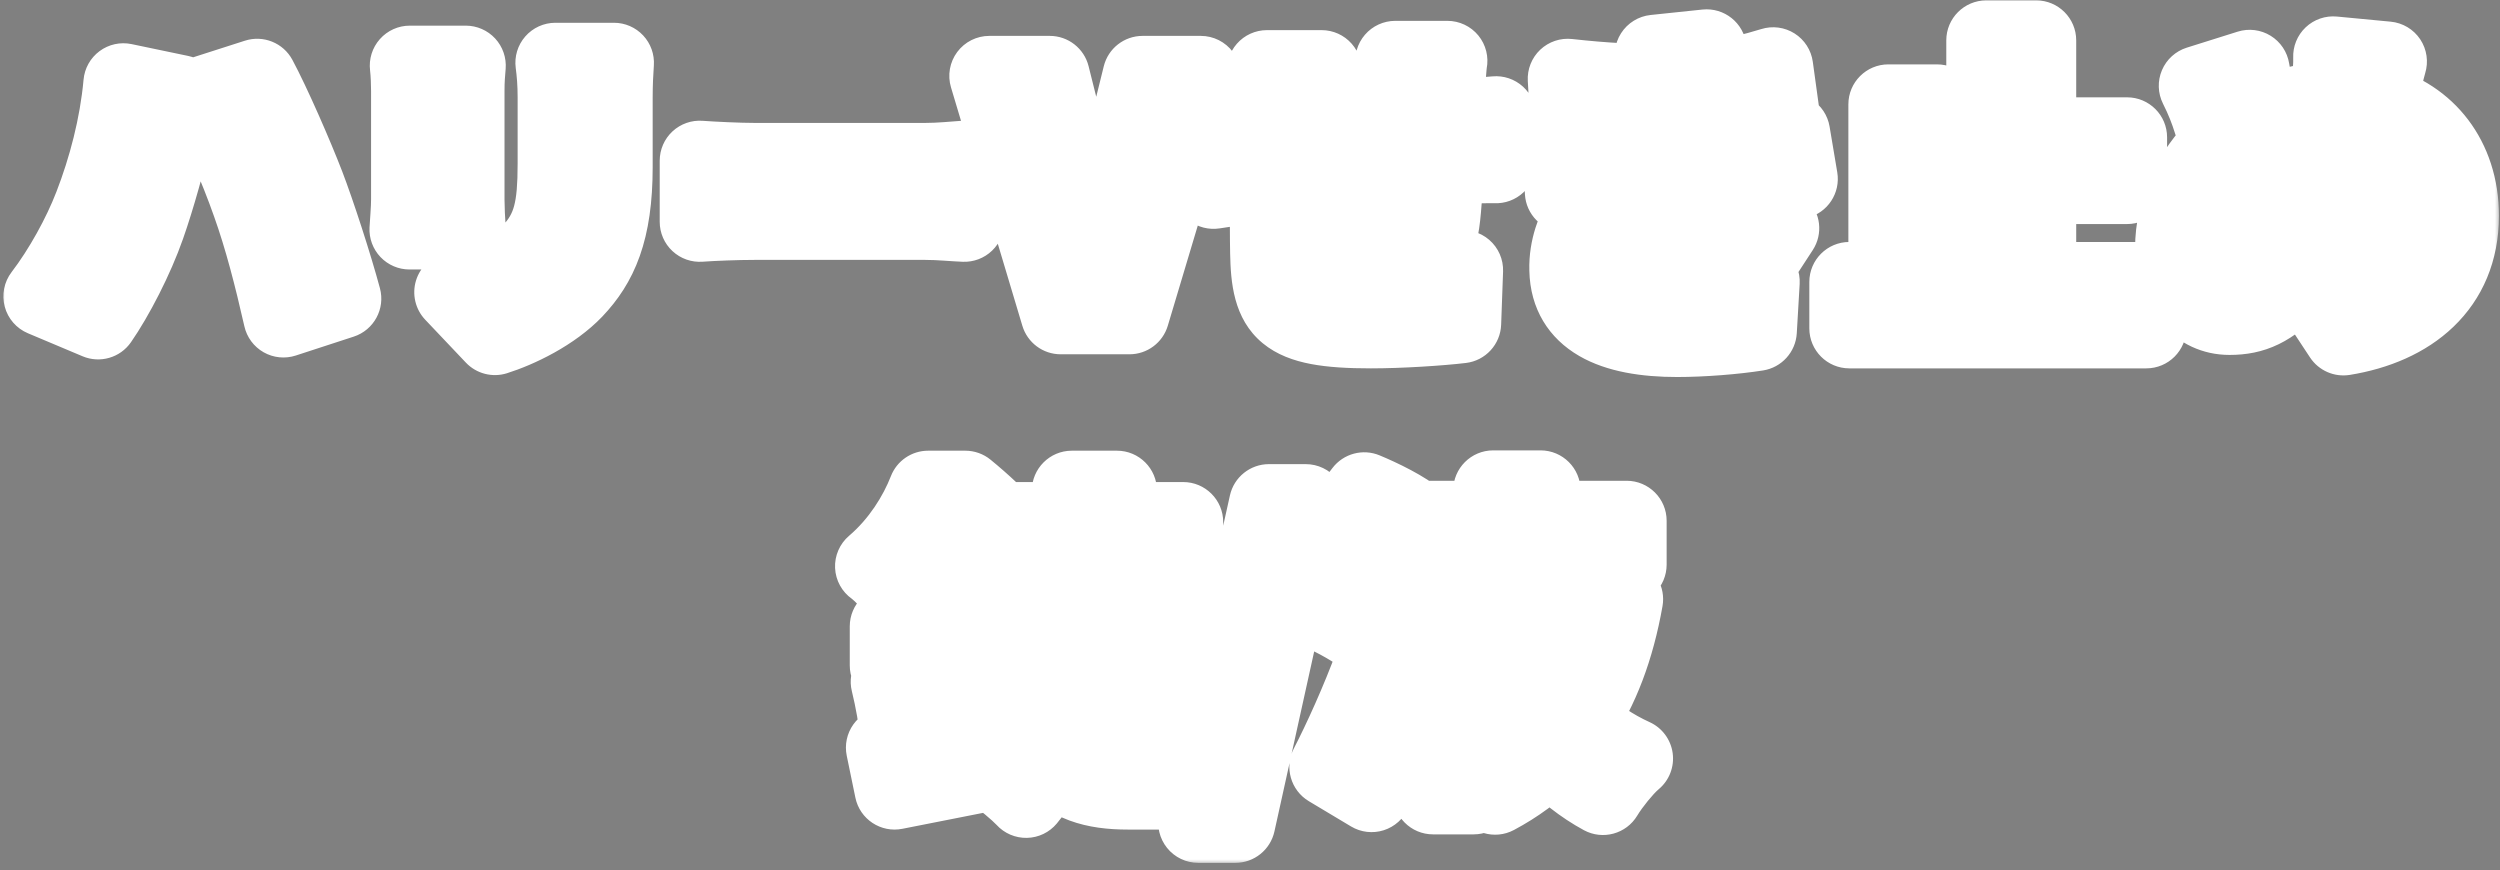 <svg width="250" height="87" viewBox="0 0 250 87" fill="none" xmlns="http://www.w3.org/2000/svg">
<rect x="0" y="0" width="250" height="87" fill="#808080" stroke="none"/>
<mask id="path-1-outside-1_465_684" maskUnits="userSpaceOnUse" x="0" y="-0.571" width="250" height="87" fill="black">
<rect fill="white" y="-0.571" width="250" height="87"/>
<path d="M9.363 20.645C10.803 16.933 11.955 12.613 12.339 8.325L18.003 9.509C17.715 10.533 17.267 12.453 17.139 13.189C16.691 15.589 15.507 19.781 14.515 22.597C13.395 25.797 11.411 29.637 9.811 31.941L4.339 29.637C6.323 27.045 8.243 23.557 9.363 20.645ZM25.171 20.293C23.987 16.901 21.875 12.005 20.531 9.541L25.715 7.877C27.091 10.437 29.363 15.653 30.483 18.565C31.539 21.317 33.235 26.533 34.131 29.861L28.339 31.749C27.411 27.653 26.419 23.781 25.171 20.293ZM61.395 6.277C61.331 7.237 61.267 8.325 61.267 9.733V16.709C61.267 23.141 59.763 26.341 57.331 28.901C55.187 31.141 51.827 32.773 49.491 33.509L45.427 29.221C48.755 28.485 51.251 27.301 53.171 25.317C55.315 23.045 55.763 20.773 55.763 16.357V9.733C55.763 8.325 55.667 7.237 55.539 6.277H61.395ZM46.579 6.565C46.515 7.365 46.451 7.941 46.451 9.093V19.973C46.451 20.773 46.515 22.117 46.579 22.949H40.947C40.979 22.309 41.107 20.933 41.107 19.941V9.093C41.107 8.485 41.075 7.365 40.979 6.565H46.579ZM69.971 16.069C71.251 16.165 73.939 16.293 75.507 16.293H92.499C93.939 16.293 95.507 16.133 96.435 16.069V22.181C95.603 22.149 93.811 21.989 92.499 21.989H75.507C73.683 21.989 71.283 22.085 69.971 22.181V16.069ZM106.067 31.429L98.931 7.589H104.979L107.699 18.469C108.403 21.029 108.883 23.461 109.555 26.085H109.715C110.419 23.461 110.899 21.029 111.571 18.469L114.259 7.589H120.083L112.947 31.429H106.067ZM144.741 6.085C144.645 6.565 144.549 8.165 144.517 9.093C144.485 10.213 144.453 11.141 144.453 12.005C145.061 11.973 145.669 11.909 146.213 11.877C147.109 11.813 148.549 11.717 149.605 11.621V16.325C148.997 16.293 147.045 16.357 146.181 16.389C145.637 16.421 145.029 16.453 144.357 16.485C144.261 18.981 144.133 21.445 143.877 22.725C143.493 24.581 142.629 24.997 140.901 24.997C139.781 24.997 136.997 24.677 135.749 24.485L135.845 20.229C136.773 20.421 138.085 20.613 138.661 20.613C139.205 20.613 139.461 20.517 139.525 19.941C139.621 19.173 139.685 18.085 139.717 16.837C137.157 17.061 134.341 17.349 131.877 17.605C131.845 20.325 131.845 23.077 131.877 24.485C131.941 27.461 132.325 27.877 136.709 27.877C139.653 27.877 143.749 27.493 146.309 27.013L146.117 32.325C143.973 32.581 140.037 32.837 137.093 32.837C128.325 32.837 127.141 31.077 127.013 25.285C126.981 23.909 126.981 20.997 126.981 18.117C126.405 18.181 125.925 18.245 125.541 18.277C124.517 18.405 122.181 18.757 121.349 18.885L120.837 13.989C121.701 13.989 123.333 13.925 125.221 13.733C125.637 13.701 126.245 13.637 126.981 13.573V11.045C126.981 9.509 126.853 8.229 126.693 7.013H132.165C132.005 8.261 131.941 9.189 131.941 10.757C131.941 11.301 131.941 12.133 131.909 13.093C134.373 12.869 137.157 12.613 139.781 12.389V9.317C139.781 8.453 139.621 6.725 139.525 6.085H144.741ZM156.229 14.661C160.933 15.077 165.029 15.141 168.485 14.981C168.389 14.693 168.293 14.437 168.197 14.181C168.005 13.573 167.813 13.061 167.685 12.613C164.677 12.741 161.061 12.677 157.029 12.293L156.773 7.877C160.517 8.293 163.621 8.453 166.437 8.389C166.149 7.461 165.829 6.501 165.477 5.477L170.661 4.933C170.789 6.053 170.981 7.077 171.173 8.069C173.285 7.813 175.269 7.365 177.317 6.725L177.925 11.141C176.197 11.621 174.277 12.005 172.261 12.261C172.357 12.645 172.485 12.997 172.613 13.381C172.741 13.733 172.901 14.149 173.061 14.597C175.621 14.245 177.445 13.765 179.013 13.317L179.781 17.893C178.341 18.245 176.773 18.533 175.077 18.789C175.493 19.589 175.941 20.357 176.357 20.997C176.837 21.701 177.285 22.213 177.925 22.821L175.653 26.309C173.861 25.989 170.117 25.541 167.717 25.285L168.101 21.605C169.221 21.701 170.789 21.829 171.685 21.893C171.173 20.997 170.725 20.133 170.309 19.269C166.373 19.493 161.253 19.493 156.485 19.205L156.229 14.661ZM163.205 22.405C162.437 23.429 161.733 24.549 161.733 25.893C161.733 28.101 163.909 28.869 167.717 28.869C170.757 28.869 173.701 28.613 175.973 28.165L175.685 33.093C173.445 33.445 170.277 33.701 167.717 33.701C161.253 33.701 157.029 31.781 156.933 26.981C156.869 24.773 157.637 23.077 158.405 21.509L163.205 22.405ZM203.621 28.197H214.629V32.837H184.933V28.197H188.837V10.437H193.701V28.197H198.629V4.037H203.621V13.733H212.709V18.405H203.621V28.197ZM238.693 6.149C238.405 7.077 238.053 8.901 237.829 9.797C237.765 10.021 237.701 10.277 237.669 10.501C242.597 11.781 245.893 15.909 245.893 21.573C245.893 28.581 240.901 32.485 234.341 33.541L231.365 29.029C238.597 28.421 240.837 24.773 240.837 21.317C240.837 18.117 239.205 15.749 236.485 14.821C235.429 18.309 234.117 21.765 232.357 24.517C232.901 25.125 233.445 25.733 233.989 26.245L230.053 29.349C229.765 28.997 229.477 28.709 229.221 28.389C226.981 30.725 225.317 31.493 222.949 31.493C220.165 31.493 217.509 29.125 217.509 24.773C217.509 21.093 219.237 17.189 222.085 14.533L221.317 12.133C220.933 10.917 220.549 9.925 219.877 8.581L224.965 6.981C225.157 8.165 225.413 9.221 225.669 10.181C225.829 10.725 225.989 11.301 226.149 11.877C228.421 10.821 230.597 10.277 232.869 10.117C232.933 9.733 232.997 9.381 233.061 9.029C233.253 7.941 233.349 6.405 233.317 5.637L238.693 6.149ZM222.053 24.357C222.053 25.605 222.565 26.437 223.525 26.437C224.453 26.437 225.381 25.733 226.405 24.581C225.477 23.077 224.613 21.221 223.813 19.205C222.661 20.773 222.053 22.661 222.053 24.357ZM227.557 16.069C228.133 17.637 228.741 19.109 229.349 20.261C230.309 18.501 231.077 16.485 231.685 14.565C230.117 14.821 228.741 15.397 227.557 16.069ZM89.072 68.173L91.952 67.437C92.432 69.133 92.848 71.277 93.008 72.717L89.968 73.549C89.904 72.077 89.488 69.869 89.072 68.173ZM92.72 57.069H98.32C97.52 55.885 96.368 54.509 95.28 53.389C94.576 54.573 93.744 55.821 92.72 57.069ZM111.568 69.997V74.605C112.08 74.669 112.624 74.701 113.168 74.701C114.256 74.701 117.392 74.701 118.8 74.637C118.256 75.661 117.68 77.741 117.52 78.957H112.784C109.488 78.957 106.832 78.285 104.88 75.693C104.304 77.261 103.568 78.637 102.608 79.789C101.968 79.085 100.24 77.645 99.312 77.037L99.344 77.005C95.856 77.709 92.304 78.381 89.456 78.957L88.592 74.765C89.84 74.605 91.376 74.381 93.008 74.125V66.541H88.976V62.637H93.008V60.909H90.416V59.501L90.256 59.661C89.68 58.733 88.368 57.229 87.504 56.621C90.096 54.413 91.856 51.533 92.816 49.069H96.528C98.096 50.349 100.016 52.109 101.264 53.645V52.205H107.184V49.069H111.696V52.205H118.32V58.797H114.096V56.205H105.264V58.797H101.264V55.245L99.76 57.069H99.792V60.909H96.976V62.637H100.656V66.541H96.976V71.885C97.36 70.509 97.744 68.589 97.904 67.213L101.168 67.981C100.592 69.741 100.08 71.597 99.664 72.845L96.976 72.141V73.453C98.32 73.229 99.696 72.973 101.04 72.749L101.136 73.805C101.968 71.341 102.224 68.237 102.288 64.877L106.48 65.101C106.416 66.829 106.32 68.461 106.128 69.997C106.48 71.021 106.896 71.821 107.408 72.461V63.373H102.544V59.309H116.688V63.373H111.568V65.933H116.848V69.997H111.568ZM119.824 82.285L126.896 50.413H130.576L123.536 82.285H119.824ZM137.16 79.213L132.936 76.685C134.248 74.157 136.072 70.157 137.48 66.317L141.192 68.877C140.008 72.365 138.6 75.949 137.16 79.213ZM140.296 60.653L137.544 64.397C136.52 63.373 134.216 61.997 132.424 61.197L134.984 57.773C136.776 58.445 139.112 59.629 140.296 60.653ZM147.368 67.341V75.725C149.192 74.829 150.856 73.581 152.296 72.045C151.4 70.765 150.568 69.357 149.864 67.885C149.544 68.269 149.192 68.621 148.872 68.941C148.488 68.493 147.944 67.917 147.368 67.341ZM146.888 56.461L149.256 57.133C148.712 58.413 148.072 59.757 147.368 61.069V64.557C149.224 62.221 150.696 59.117 151.496 56.461H146.888ZM157.448 62.637H153.384C153.032 63.277 152.648 63.949 152.264 64.557C152.936 66.029 153.768 67.469 154.76 68.813C155.272 68.013 155.72 67.149 156.136 66.253L154.824 67.437C154.408 66.605 153.448 65.389 152.616 64.525L154.792 62.733C155.464 63.341 156.232 64.141 156.744 64.845C157 64.141 157.256 63.405 157.448 62.637ZM159.56 58.925L162.312 59.917C161.448 64.813 159.912 68.845 157.704 72.109C159.368 73.645 161.256 74.925 163.304 75.853C162.312 76.685 160.968 78.381 160.296 79.501C158.344 78.445 156.584 77.037 155.016 75.405C153.384 77.037 151.56 78.381 149.512 79.469C149.032 78.605 148.168 77.357 147.368 76.493V79.437H143.304V67.181C142.92 67.661 142.504 68.109 142.088 68.525C141.384 67.661 140.008 66.285 139.112 65.581C141.512 63.277 143.656 59.501 144.776 56.461H141.192V53.037L139.016 55.949C137.96 54.893 135.656 53.485 133.832 52.621L136.424 49.229C138.12 49.933 140.392 51.053 141.608 52.077H149.32V49.037H154.056V52.077H162.664V56.461H153.448L155.816 57.037C155.592 57.709 155.304 58.381 155.048 59.085H158.856L159.56 58.925Z"/>
</mask>
<path d="M9.363 20.645C10.803 16.933 11.955 12.613 12.339 8.325L18.003 9.509C17.715 10.533 17.267 12.453 17.139 13.189C16.691 15.589 15.507 19.781 14.515 22.597C13.395 25.797 11.411 29.637 9.811 31.941L4.339 29.637C6.323 27.045 8.243 23.557 9.363 20.645ZM25.171 20.293C23.987 16.901 21.875 12.005 20.531 9.541L25.715 7.877C27.091 10.437 29.363 15.653 30.483 18.565C31.539 21.317 33.235 26.533 34.131 29.861L28.339 31.749C27.411 27.653 26.419 23.781 25.171 20.293ZM61.395 6.277C61.331 7.237 61.267 8.325 61.267 9.733V16.709C61.267 23.141 59.763 26.341 57.331 28.901C55.187 31.141 51.827 32.773 49.491 33.509L45.427 29.221C48.755 28.485 51.251 27.301 53.171 25.317C55.315 23.045 55.763 20.773 55.763 16.357V9.733C55.763 8.325 55.667 7.237 55.539 6.277H61.395ZM46.579 6.565C46.515 7.365 46.451 7.941 46.451 9.093V19.973C46.451 20.773 46.515 22.117 46.579 22.949H40.947C40.979 22.309 41.107 20.933 41.107 19.941V9.093C41.107 8.485 41.075 7.365 40.979 6.565H46.579ZM69.971 16.069C71.251 16.165 73.939 16.293 75.507 16.293H92.499C93.939 16.293 95.507 16.133 96.435 16.069V22.181C95.603 22.149 93.811 21.989 92.499 21.989H75.507C73.683 21.989 71.283 22.085 69.971 22.181V16.069ZM106.067 31.429L98.931 7.589H104.979L107.699 18.469C108.403 21.029 108.883 23.461 109.555 26.085H109.715C110.419 23.461 110.899 21.029 111.571 18.469L114.259 7.589H120.083L112.947 31.429H106.067ZM144.741 6.085C144.645 6.565 144.549 8.165 144.517 9.093C144.485 10.213 144.453 11.141 144.453 12.005C145.061 11.973 145.669 11.909 146.213 11.877C147.109 11.813 148.549 11.717 149.605 11.621V16.325C148.997 16.293 147.045 16.357 146.181 16.389C145.637 16.421 145.029 16.453 144.357 16.485C144.261 18.981 144.133 21.445 143.877 22.725C143.493 24.581 142.629 24.997 140.901 24.997C139.781 24.997 136.997 24.677 135.749 24.485L135.845 20.229C136.773 20.421 138.085 20.613 138.661 20.613C139.205 20.613 139.461 20.517 139.525 19.941C139.621 19.173 139.685 18.085 139.717 16.837C137.157 17.061 134.341 17.349 131.877 17.605C131.845 20.325 131.845 23.077 131.877 24.485C131.941 27.461 132.325 27.877 136.709 27.877C139.653 27.877 143.749 27.493 146.309 27.013L146.117 32.325C143.973 32.581 140.037 32.837 137.093 32.837C128.325 32.837 127.141 31.077 127.013 25.285C126.981 23.909 126.981 20.997 126.981 18.117C126.405 18.181 125.925 18.245 125.541 18.277C124.517 18.405 122.181 18.757 121.349 18.885L120.837 13.989C121.701 13.989 123.333 13.925 125.221 13.733C125.637 13.701 126.245 13.637 126.981 13.573V11.045C126.981 9.509 126.853 8.229 126.693 7.013H132.165C132.005 8.261 131.941 9.189 131.941 10.757C131.941 11.301 131.941 12.133 131.909 13.093C134.373 12.869 137.157 12.613 139.781 12.389V9.317C139.781 8.453 139.621 6.725 139.525 6.085H144.741ZM156.229 14.661C160.933 15.077 165.029 15.141 168.485 14.981C168.389 14.693 168.293 14.437 168.197 14.181C168.005 13.573 167.813 13.061 167.685 12.613C164.677 12.741 161.061 12.677 157.029 12.293L156.773 7.877C160.517 8.293 163.621 8.453 166.437 8.389C166.149 7.461 165.829 6.501 165.477 5.477L170.661 4.933C170.789 6.053 170.981 7.077 171.173 8.069C173.285 7.813 175.269 7.365 177.317 6.725L177.925 11.141C176.197 11.621 174.277 12.005 172.261 12.261C172.357 12.645 172.485 12.997 172.613 13.381C172.741 13.733 172.901 14.149 173.061 14.597C175.621 14.245 177.445 13.765 179.013 13.317L179.781 17.893C178.341 18.245 176.773 18.533 175.077 18.789C175.493 19.589 175.941 20.357 176.357 20.997C176.837 21.701 177.285 22.213 177.925 22.821L175.653 26.309C173.861 25.989 170.117 25.541 167.717 25.285L168.101 21.605C169.221 21.701 170.789 21.829 171.685 21.893C171.173 20.997 170.725 20.133 170.309 19.269C166.373 19.493 161.253 19.493 156.485 19.205L156.229 14.661ZM163.205 22.405C162.437 23.429 161.733 24.549 161.733 25.893C161.733 28.101 163.909 28.869 167.717 28.869C170.757 28.869 173.701 28.613 175.973 28.165L175.685 33.093C173.445 33.445 170.277 33.701 167.717 33.701C161.253 33.701 157.029 31.781 156.933 26.981C156.869 24.773 157.637 23.077 158.405 21.509L163.205 22.405ZM203.621 28.197H214.629V32.837H184.933V28.197H188.837V10.437H193.701V28.197H198.629V4.037H203.621V13.733H212.709V18.405H203.621V28.197ZM238.693 6.149C238.405 7.077 238.053 8.901 237.829 9.797C237.765 10.021 237.701 10.277 237.669 10.501C242.597 11.781 245.893 15.909 245.893 21.573C245.893 28.581 240.901 32.485 234.341 33.541L231.365 29.029C238.597 28.421 240.837 24.773 240.837 21.317C240.837 18.117 239.205 15.749 236.485 14.821C235.429 18.309 234.117 21.765 232.357 24.517C232.901 25.125 233.445 25.733 233.989 26.245L230.053 29.349C229.765 28.997 229.477 28.709 229.221 28.389C226.981 30.725 225.317 31.493 222.949 31.493C220.165 31.493 217.509 29.125 217.509 24.773C217.509 21.093 219.237 17.189 222.085 14.533L221.317 12.133C220.933 10.917 220.549 9.925 219.877 8.581L224.965 6.981C225.157 8.165 225.413 9.221 225.669 10.181C225.829 10.725 225.989 11.301 226.149 11.877C228.421 10.821 230.597 10.277 232.869 10.117C232.933 9.733 232.997 9.381 233.061 9.029C233.253 7.941 233.349 6.405 233.317 5.637L238.693 6.149ZM222.053 24.357C222.053 25.605 222.565 26.437 223.525 26.437C224.453 26.437 225.381 25.733 226.405 24.581C225.477 23.077 224.613 21.221 223.813 19.205C222.661 20.773 222.053 22.661 222.053 24.357ZM227.557 16.069C228.133 17.637 228.741 19.109 229.349 20.261C230.309 18.501 231.077 16.485 231.685 14.565C230.117 14.821 228.741 15.397 227.557 16.069ZM89.072 68.173L91.952 67.437C92.432 69.133 92.848 71.277 93.008 72.717L89.968 73.549C89.904 72.077 89.488 69.869 89.072 68.173ZM92.72 57.069H98.32C97.52 55.885 96.368 54.509 95.28 53.389C94.576 54.573 93.744 55.821 92.72 57.069ZM111.568 69.997V74.605C112.08 74.669 112.624 74.701 113.168 74.701C114.256 74.701 117.392 74.701 118.8 74.637C118.256 75.661 117.68 77.741 117.52 78.957H112.784C109.488 78.957 106.832 78.285 104.88 75.693C104.304 77.261 103.568 78.637 102.608 79.789C101.968 79.085 100.24 77.645 99.312 77.037L99.344 77.005C95.856 77.709 92.304 78.381 89.456 78.957L88.592 74.765C89.84 74.605 91.376 74.381 93.008 74.125V66.541H88.976V62.637H93.008V60.909H90.416V59.501L90.256 59.661C89.68 58.733 88.368 57.229 87.504 56.621C90.096 54.413 91.856 51.533 92.816 49.069H96.528C98.096 50.349 100.016 52.109 101.264 53.645V52.205H107.184V49.069H111.696V52.205H118.32V58.797H114.096V56.205H105.264V58.797H101.264V55.245L99.76 57.069H99.792V60.909H96.976V62.637H100.656V66.541H96.976V71.885C97.36 70.509 97.744 68.589 97.904 67.213L101.168 67.981C100.592 69.741 100.08 71.597 99.664 72.845L96.976 72.141V73.453C98.32 73.229 99.696 72.973 101.04 72.749L101.136 73.805C101.968 71.341 102.224 68.237 102.288 64.877L106.48 65.101C106.416 66.829 106.32 68.461 106.128 69.997C106.48 71.021 106.896 71.821 107.408 72.461V63.373H102.544V59.309H116.688V63.373H111.568V65.933H116.848V69.997H111.568ZM119.824 82.285L126.896 50.413H130.576L123.536 82.285H119.824ZM137.16 79.213L132.936 76.685C134.248 74.157 136.072 70.157 137.48 66.317L141.192 68.877C140.008 72.365 138.6 75.949 137.16 79.213ZM140.296 60.653L137.544 64.397C136.52 63.373 134.216 61.997 132.424 61.197L134.984 57.773C136.776 58.445 139.112 59.629 140.296 60.653ZM147.368 67.341V75.725C149.192 74.829 150.856 73.581 152.296 72.045C151.4 70.765 150.568 69.357 149.864 67.885C149.544 68.269 149.192 68.621 148.872 68.941C148.488 68.493 147.944 67.917 147.368 67.341ZM146.888 56.461L149.256 57.133C148.712 58.413 148.072 59.757 147.368 61.069V64.557C149.224 62.221 150.696 59.117 151.496 56.461H146.888ZM157.448 62.637H153.384C153.032 63.277 152.648 63.949 152.264 64.557C152.936 66.029 153.768 67.469 154.76 68.813C155.272 68.013 155.72 67.149 156.136 66.253L154.824 67.437C154.408 66.605 153.448 65.389 152.616 64.525L154.792 62.733C155.464 63.341 156.232 64.141 156.744 64.845C157 64.141 157.256 63.405 157.448 62.637ZM159.56 58.925L162.312 59.917C161.448 64.813 159.912 68.845 157.704 72.109C159.368 73.645 161.256 74.925 163.304 75.853C162.312 76.685 160.968 78.381 160.296 79.501C158.344 78.445 156.584 77.037 155.016 75.405C153.384 77.037 151.56 78.381 149.512 79.469C149.032 78.605 148.168 77.357 147.368 76.493V79.437H143.304V67.181C142.92 67.661 142.504 68.109 142.088 68.525C141.384 67.661 140.008 66.285 139.112 65.581C141.512 63.277 143.656 59.501 144.776 56.461H141.192V53.037L139.016 55.949C137.96 54.893 135.656 53.485 133.832 52.621L136.424 49.229C138.12 49.933 140.392 51.053 141.608 52.077H149.32V49.037H154.056V52.077H162.664V56.461H153.448L155.816 57.037C155.592 57.709 155.304 58.381 155.048 59.085H158.856L159.56 58.925Z" fill="black"/>
<path d="M9.363 20.645L5.634 19.199L5.629 19.209L9.363 20.645ZM12.339 8.325L13.157 4.41C12.039 4.176 10.875 4.432 9.957 5.112C9.04 5.791 8.457 6.831 8.355 7.969L12.339 8.325ZM18.003 9.509L21.853 10.592C22.153 9.526 21.997 8.382 21.423 7.435C20.848 6.487 19.906 5.821 18.821 5.594L18.003 9.509ZM17.139 13.189L21.071 13.923C21.074 13.907 21.077 13.891 21.08 13.875L17.139 13.189ZM14.515 22.597L10.742 21.268L10.739 21.276L14.515 22.597ZM9.811 31.941L8.259 35.628C10.001 36.361 12.018 35.776 13.096 34.223L9.811 31.941ZM4.339 29.637L1.162 27.206C0.41 28.19 0.155 29.467 0.473 30.664C0.79 31.861 1.645 32.843 2.787 33.324L4.339 29.637ZM25.171 20.293L21.394 21.612C21.398 21.622 21.401 21.631 21.405 21.641L25.171 20.293ZM20.531 9.541L19.308 5.733C18.173 6.097 17.259 6.949 16.817 8.056C16.374 9.163 16.448 10.41 17.019 11.457L20.531 9.541ZM25.715 7.877L29.238 5.984C28.325 4.285 26.329 3.479 24.492 4.069L25.715 7.877ZM30.483 18.565L34.217 17.132L34.216 17.13L30.483 18.565ZM34.131 29.861L35.37 33.664C37.394 33.005 38.547 30.877 37.993 28.822L34.131 29.861ZM28.339 31.749L24.438 32.633C24.686 33.73 25.385 34.672 26.364 35.228C27.342 35.783 28.509 35.901 29.578 35.553L28.339 31.749ZM9.363 20.645L13.092 22.092C14.64 18.102 15.899 13.412 16.323 8.682L12.339 8.325L8.355 7.969C8.01 11.814 6.965 15.765 5.634 19.199L9.363 20.645ZM12.339 8.325L11.52 12.241L17.184 13.425L18.003 9.509L18.821 5.594L13.157 4.41L12.339 8.325ZM18.003 9.509L14.152 8.426C13.838 9.543 13.355 11.6 13.198 12.504L17.139 13.189L21.08 13.875C21.178 13.307 21.591 11.524 21.853 10.592L18.003 9.509ZM17.139 13.189L13.207 12.456C12.807 14.598 11.687 18.585 10.742 21.268L14.515 22.597L18.288 23.927C19.326 20.978 20.575 16.581 21.071 13.923L17.139 13.189ZM14.515 22.597L10.739 21.276C9.734 24.148 7.912 27.663 6.525 29.66L9.811 31.941L13.096 34.223C14.909 31.612 17.055 27.447 18.29 23.919L14.515 22.597ZM9.811 31.941L11.363 28.255L5.891 25.951L4.339 29.637L2.787 33.324L8.259 35.628L9.811 31.941ZM4.339 29.637L7.515 32.069C9.739 29.163 11.844 25.337 13.096 22.081L9.363 20.645L5.629 19.209C4.642 21.777 2.906 24.928 1.162 27.206L4.339 29.637ZM25.171 20.293L28.947 18.975C27.711 15.432 25.515 10.327 24.042 7.626L20.531 9.541L17.019 11.457C18.234 13.684 20.263 18.371 21.394 21.612L25.171 20.293ZM20.531 9.541L21.753 13.35L26.937 11.686L25.715 7.877L24.492 4.069L19.308 5.733L20.531 9.541ZM25.715 7.877L22.192 9.771C23.457 12.127 25.661 17.172 26.749 20.001L30.483 18.565L34.216 17.13C33.064 14.135 30.724 8.748 29.238 5.984L25.715 7.877ZM30.483 18.565L26.748 19.998C27.752 22.613 29.406 27.698 30.268 30.901L34.131 29.861L37.993 28.822C37.064 25.369 35.326 20.021 34.217 17.132L30.483 18.565ZM34.131 29.861L32.891 26.058L27.099 27.946L28.339 31.749L29.578 35.553L35.37 33.664L34.131 29.861ZM28.339 31.749L32.24 30.866C31.301 26.721 30.267 22.663 28.937 18.946L25.171 20.293L21.405 21.641C22.57 24.899 23.52 28.585 24.438 32.633L28.339 31.749ZM61.395 6.277L65.386 6.544C65.46 5.439 65.072 4.353 64.316 3.545C63.559 2.736 62.502 2.277 61.395 2.277V6.277ZM57.331 28.901L60.22 31.667C60.224 31.664 60.227 31.66 60.231 31.656L57.331 28.901ZM49.491 33.509L46.587 36.261C47.64 37.371 49.234 37.784 50.693 37.325L49.491 33.509ZM45.427 29.221L44.563 25.316C43.156 25.627 42.024 26.672 41.602 28.05C41.18 29.428 41.532 30.927 42.523 31.973L45.427 29.221ZM53.171 25.317L56.045 28.099C56.057 28.087 56.068 28.075 56.08 28.063L53.171 25.317ZM55.539 6.277V2.277C54.386 2.277 53.289 2.775 52.529 3.643C51.77 4.51 51.421 5.663 51.574 6.806L55.539 6.277ZM46.579 6.565L50.566 6.884C50.655 5.772 50.275 4.672 49.518 3.852C48.761 3.032 47.695 2.565 46.579 2.565V6.565ZM46.579 22.949V26.949C47.693 26.949 48.757 26.485 49.514 25.667C50.271 24.85 50.652 23.753 50.567 22.643L46.579 22.949ZM40.947 22.949L36.952 22.75C36.897 23.844 37.294 24.913 38.049 25.706C38.804 26.5 39.851 26.949 40.947 26.949V22.949ZM40.979 6.565V2.565C39.835 2.565 38.746 3.055 37.987 3.911C37.227 4.767 36.871 5.906 37.007 7.042L40.979 6.565ZM61.395 6.277L57.404 6.011C57.337 7.006 57.267 8.195 57.267 9.733H61.267H65.267C65.267 8.456 65.324 7.469 65.386 6.544L61.395 6.277ZM61.267 9.733H57.267V16.709H61.267H65.267V9.733H61.267ZM61.267 16.709H57.267C57.267 19.629 56.923 21.556 56.439 22.924C55.975 24.239 55.322 25.208 54.431 26.146L57.331 28.901L60.231 31.656C61.771 30.035 63.087 28.124 63.982 25.59C64.858 23.111 65.267 20.222 65.267 16.709H61.267ZM57.331 28.901L54.441 26.136C52.928 27.717 50.258 29.074 48.289 29.694L49.491 33.509L50.693 37.325C53.395 36.473 57.446 34.566 60.22 31.667L57.331 28.901ZM49.491 33.509L52.394 30.758L48.33 26.47L45.427 29.221L42.523 31.973L46.587 36.261L49.491 33.509ZM45.427 29.221L46.291 33.127C50.099 32.285 53.407 30.826 56.045 28.099L53.171 25.317L50.296 22.536C49.095 23.777 47.41 24.686 44.563 25.316L45.427 29.221ZM53.171 25.317L56.08 28.063C57.572 26.482 58.568 24.771 59.132 22.686C59.657 20.746 59.763 18.631 59.763 16.357H55.763H51.763C51.763 18.499 51.644 19.729 51.41 20.596C51.214 21.32 50.914 21.881 50.262 22.572L53.171 25.317ZM55.763 16.357H59.763V9.733H55.763H51.763V16.357H55.763ZM55.763 9.733H59.763C59.763 8.128 59.652 6.862 59.504 5.749L55.539 6.277L51.574 6.806C51.681 7.613 51.763 8.523 51.763 9.733H55.763ZM55.539 6.277V10.277H61.395V6.277V2.277H55.539V6.277ZM46.579 6.565L42.592 6.246C42.531 7.004 42.451 7.75 42.451 9.093H46.451H50.451C50.451 8.133 50.499 7.726 50.566 6.884L46.579 6.565ZM46.451 9.093H42.451V19.973H46.451H50.451V9.093H46.451ZM46.451 19.973H42.451C42.451 20.905 42.521 22.357 42.59 23.256L46.579 22.949L50.567 22.643C50.508 21.878 50.451 20.641 50.451 19.973H46.451ZM46.579 22.949V18.949H40.947V22.949V26.949H46.579V22.949ZM40.947 22.949L44.942 23.149C44.958 22.835 45.107 21.041 45.107 19.941H41.107H37.107C37.107 20.297 37.083 20.779 37.047 21.315C37.018 21.765 36.969 22.395 36.952 22.75L40.947 22.949ZM41.107 19.941H45.107V9.093H41.107H37.107V19.941H41.107ZM41.107 9.093H45.107C45.107 8.422 45.074 7.12 44.95 6.089L40.979 6.565L37.007 7.042C37.075 7.611 37.107 8.549 37.107 9.093H41.107ZM40.979 6.565V10.565H46.579V6.565V2.565H40.979V6.565ZM69.971 16.069L70.27 12.081C69.16 11.997 68.066 12.38 67.25 13.137C66.434 13.894 65.971 14.957 65.971 16.069H69.971ZM96.435 16.069H100.435C100.435 14.961 99.975 13.902 99.164 13.145C98.354 12.389 97.266 12.003 96.159 12.079L96.435 16.069ZM96.435 22.181L96.281 26.178C97.368 26.22 98.425 25.818 99.208 25.064C99.992 24.31 100.435 23.269 100.435 22.181H96.435ZM69.971 22.181H65.971C65.971 23.293 66.433 24.355 67.248 25.111C68.062 25.868 69.154 26.252 70.263 26.171L69.971 22.181ZM69.971 16.069L69.672 20.058C71.021 20.159 73.812 20.293 75.507 20.293V16.293V12.293C74.065 12.293 71.481 12.171 70.27 12.081L69.971 16.069ZM75.507 16.293V20.293H92.499V16.293V12.293H75.507V16.293ZM92.499 16.293V20.293C94.122 20.293 95.974 20.111 96.71 20.06L96.435 16.069L96.159 12.079C95.04 12.156 93.755 12.293 92.499 12.293V16.293ZM96.435 16.069H92.435V22.181H96.435H100.435V16.069H96.435ZM96.435 22.181L96.588 18.184C96.176 18.169 93.84 17.989 92.499 17.989V21.989V25.989C93.781 25.989 95.029 26.13 96.281 26.178L96.435 22.181ZM92.499 21.989V17.989H75.507V21.989V25.989H92.499V21.989ZM75.507 21.989V17.989C73.587 17.989 71.089 18.089 69.679 18.192L69.971 22.181L70.263 26.171C71.476 26.082 73.779 25.989 75.507 25.989V21.989ZM69.971 22.181H73.971V16.069H69.971H65.971V22.181H69.971ZM106.067 31.429L102.235 32.577C102.742 34.27 104.299 35.429 106.067 35.429V31.429ZM98.931 7.589V3.589C97.667 3.589 96.477 4.187 95.722 5.201C94.968 6.215 94.736 7.526 95.099 8.736L98.931 7.589ZM104.979 7.589L108.859 6.619C108.414 4.839 106.814 3.589 104.979 3.589V7.589ZM107.699 18.469L103.818 19.44C103.826 19.47 103.834 19.5 103.842 19.53L107.699 18.469ZM109.555 26.085L105.68 27.078C106.133 28.848 107.728 30.085 109.555 30.085V26.085ZM109.715 26.085V30.085C111.525 30.085 113.109 28.87 113.578 27.122L109.715 26.085ZM111.571 18.469L115.44 19.485C115.445 19.466 115.449 19.448 115.454 19.429L111.571 18.469ZM114.259 7.589V3.589C112.419 3.589 110.817 4.844 110.376 6.63L114.259 7.589ZM120.083 7.589L123.915 8.736C124.277 7.526 124.046 6.215 123.291 5.201C122.536 4.187 121.347 3.589 120.083 3.589V7.589ZM112.947 31.429V35.429C114.714 35.429 116.272 34.27 116.779 32.577L112.947 31.429ZM106.067 31.429L109.899 30.282L102.763 6.442L98.931 7.589L95.099 8.736L102.235 32.577L106.067 31.429ZM98.931 7.589V11.589H104.979V7.589V3.589H98.931V7.589ZM104.979 7.589L101.098 8.56L103.818 19.44L107.699 18.469L111.579 17.499L108.859 6.619L104.979 7.589ZM107.699 18.469L103.842 19.53C104.573 22.189 104.9 24.033 105.68 27.078L109.555 26.085L113.43 25.093C112.866 22.89 112.232 19.87 111.556 17.409L107.699 18.469ZM109.555 26.085V30.085H109.715V26.085V22.085H109.555V26.085ZM109.715 26.085L113.578 27.122C113.95 25.737 114.259 24.413 114.551 23.159C114.846 21.889 115.121 20.7 115.44 19.485L111.571 18.469L107.702 17.454C107.349 18.799 107.047 20.106 106.759 21.348C106.466 22.606 106.184 23.81 105.851 25.049L109.715 26.085ZM111.571 18.469L115.454 19.429L118.142 8.549L114.259 7.589L110.376 6.63L107.688 17.51L111.571 18.469ZM114.259 7.589V11.589H120.083V7.589V3.589H114.259V7.589ZM120.083 7.589L116.251 6.442L109.115 30.282L112.947 31.429L116.779 32.577L123.915 8.736L120.083 7.589ZM112.947 31.429V27.429H106.067V31.429V35.429H112.947V31.429ZM144.741 6.085L148.664 6.87C148.899 5.695 148.594 4.476 147.835 3.549C147.075 2.623 145.94 2.085 144.741 2.085V6.085ZM144.517 9.093L140.52 8.956C140.519 8.963 140.519 8.971 140.519 8.979L144.517 9.093ZM144.453 12.005H140.453C140.453 13.103 140.904 14.152 141.7 14.907C142.496 15.662 143.568 16.058 144.663 16L144.453 12.005ZM146.213 11.877L146.448 15.87C146.465 15.87 146.482 15.868 146.498 15.867L146.213 11.877ZM149.605 11.621H153.605C153.605 10.498 153.132 9.426 152.303 8.668C151.473 7.91 150.362 7.536 149.243 7.638L149.605 11.621ZM149.605 16.325L149.395 20.32C150.491 20.378 151.562 19.983 152.358 19.227C153.154 18.472 153.605 17.423 153.605 16.325H149.605ZM146.181 16.389L146.033 12.392C146.004 12.393 145.975 12.395 145.946 12.396L146.181 16.389ZM144.357 16.485L144.167 12.49C142.093 12.589 140.44 14.257 140.36 16.332L144.357 16.485ZM143.877 22.725L147.794 23.536C147.796 23.527 147.798 23.519 147.8 23.51L143.877 22.725ZM135.749 24.485L131.75 24.395C131.705 26.403 133.156 28.134 135.141 28.439L135.749 24.485ZM135.845 20.229L136.656 16.312C135.493 16.072 134.284 16.36 133.355 17.099C132.426 17.839 131.873 18.952 131.846 20.139L135.845 20.229ZM139.525 19.941L135.556 19.445C135.554 19.463 135.552 19.482 135.55 19.5L139.525 19.941ZM139.717 16.837L143.716 16.94C143.745 15.801 143.287 14.704 142.457 13.923C141.627 13.143 140.504 12.753 139.369 12.853L139.717 16.837ZM131.877 17.605L131.464 13.627C129.444 13.837 127.901 15.527 127.878 17.558L131.877 17.605ZM131.877 24.485L135.876 24.399L135.876 24.395L131.877 24.485ZM146.309 27.013L150.307 27.158C150.351 25.944 149.84 24.775 148.919 23.982C147.998 23.189 146.767 22.858 145.572 23.082L146.309 27.013ZM146.117 32.325L146.591 36.297C148.548 36.064 150.043 34.439 150.115 32.47L146.117 32.325ZM127.013 25.285L131.012 25.197L131.012 25.192L127.013 25.285ZM126.981 18.117H130.981C130.981 16.98 130.497 15.896 129.649 15.137C128.801 14.378 127.67 14.016 126.54 14.142L126.981 18.117ZM125.541 18.277L125.209 14.291C125.154 14.296 125.1 14.302 125.045 14.308L125.541 18.277ZM121.349 18.885L117.371 19.302C117.485 20.39 118.04 21.384 118.906 22.053C119.773 22.721 120.876 23.005 121.957 22.839L121.349 18.885ZM120.837 13.989V9.989C119.704 9.989 118.624 10.47 117.865 11.312C117.107 12.154 116.741 13.278 116.859 14.405L120.837 13.989ZM125.221 13.733L124.914 9.745C124.882 9.748 124.849 9.751 124.817 9.754L125.221 13.733ZM126.981 13.573L127.328 17.558C129.395 17.379 130.981 15.648 130.981 13.573H126.981ZM126.693 7.013V3.013C125.541 3.013 124.445 3.51 123.686 4.376C122.926 5.242 122.577 6.393 122.727 7.535L126.693 7.013ZM132.165 7.013L136.133 7.522C136.279 6.382 135.928 5.234 135.168 4.371C134.409 3.508 133.315 3.013 132.165 3.013V7.013ZM131.909 13.093L127.911 12.96C127.873 14.107 128.329 15.214 129.163 16.002C129.997 16.789 131.129 17.181 132.271 17.077L131.909 13.093ZM139.781 12.389L140.121 16.375C142.191 16.198 143.781 14.467 143.781 12.389H139.781ZM139.525 6.085V2.085C138.361 2.085 137.254 2.593 136.494 3.475C135.734 4.358 135.397 5.527 135.57 6.679L139.525 6.085ZM144.741 6.085L140.819 5.301C140.711 5.841 140.65 6.632 140.615 7.144C140.572 7.766 140.537 8.444 140.52 8.956L144.517 9.093L148.515 9.231C148.529 8.814 148.559 8.229 148.596 7.699C148.614 7.434 148.633 7.202 148.651 7.022C148.673 6.8 148.681 6.781 148.664 6.87L144.741 6.085ZM144.517 9.093L140.519 8.979C140.488 10.059 140.453 11.068 140.453 12.005H144.453H148.453C148.453 11.215 148.482 10.368 148.516 9.208L144.517 9.093ZM144.453 12.005L144.663 16C145.03 15.981 145.385 15.952 145.681 15.928C145.996 15.903 146.231 15.883 146.448 15.87L146.213 11.877L145.978 7.884C145.652 7.904 145.311 7.932 145.034 7.955C144.737 7.979 144.484 7.998 144.243 8.011L144.453 12.005ZM146.213 11.877L146.498 15.867C147.357 15.806 148.861 15.706 149.967 15.605L149.605 11.621L149.243 7.638C148.238 7.729 146.861 7.821 145.928 7.888L146.213 11.877ZM149.605 11.621H145.605V16.325H149.605H153.605V11.621H149.605ZM149.605 16.325L149.815 12.331C148.979 12.287 146.789 12.364 146.033 12.392L146.181 16.389L146.329 20.387C146.752 20.371 147.437 20.348 148.084 20.332C148.409 20.325 148.713 20.319 148.964 20.317C149.089 20.317 149.193 20.317 149.275 20.317C149.363 20.318 149.398 20.32 149.395 20.32L149.605 16.325ZM146.181 16.389L145.946 12.396C145.42 12.427 144.827 12.459 144.167 12.49L144.357 16.485L144.548 20.481C145.231 20.448 145.854 20.416 146.416 20.383L146.181 16.389ZM144.357 16.485L140.36 16.332C140.259 18.951 140.134 21.045 139.955 21.941L143.877 22.725L147.8 23.51C148.132 21.846 148.263 19.012 148.354 16.639L144.357 16.485ZM143.877 22.725L139.96 21.915C139.914 22.137 139.894 22.11 139.974 21.963C140.072 21.78 140.272 21.51 140.599 21.28C140.909 21.064 141.169 20.999 141.234 20.986C141.276 20.977 141.197 20.997 140.901 20.997V24.997V28.997C141.923 28.997 143.643 28.915 145.187 27.834C146.866 26.659 147.508 24.922 147.794 23.536L143.877 22.725ZM140.901 24.997V20.997C140.108 20.997 137.58 20.72 136.357 20.532L135.749 24.485L135.141 28.439C136.414 28.635 139.455 28.997 140.901 28.997V24.997ZM135.749 24.485L139.748 24.576L139.844 20.32L135.845 20.229L131.846 20.139L131.75 24.395L135.749 24.485ZM135.845 20.229L135.035 24.146C136.003 24.347 137.652 24.613 138.661 24.613V20.613V16.613C138.704 16.613 138.659 16.615 138.491 16.599C138.343 16.585 138.155 16.562 137.938 16.532C137.5 16.471 137.026 16.389 136.656 16.312L135.845 20.229ZM138.661 20.613V24.613C138.904 24.613 140.271 24.659 141.535 23.792C143.095 22.723 143.418 21.124 143.501 20.383L139.525 19.941L135.55 19.5C135.568 19.335 135.731 18.072 137.011 17.195C137.555 16.822 138.061 16.697 138.318 16.651C138.558 16.608 138.712 16.613 138.661 16.613V20.613ZM139.525 19.941L143.494 20.438C143.615 19.475 143.683 18.234 143.716 16.94L139.717 16.837L135.719 16.735C135.688 17.937 135.628 18.872 135.556 19.445L139.525 19.941ZM139.717 16.837L139.369 12.853C136.773 13.08 133.928 13.371 131.464 13.627L131.877 17.605L132.291 21.584C134.755 21.328 137.542 21.043 140.066 20.822L139.717 16.837ZM131.877 17.605L127.878 17.558C127.845 20.291 127.845 23.098 127.878 24.576L131.877 24.485L135.876 24.395C135.846 23.057 135.845 20.36 135.877 17.652L131.877 17.605ZM131.877 24.485L127.878 24.571C127.894 25.302 127.927 26.295 128.16 27.234C128.431 28.324 129.027 29.588 130.315 30.528C131.445 31.354 132.698 31.615 133.595 31.732C134.528 31.854 135.6 31.877 136.709 31.877V27.877V23.877C136.188 23.877 135.761 23.871 135.405 23.857C135.046 23.843 134.8 23.822 134.633 23.8C134.461 23.777 134.436 23.762 134.499 23.782C134.57 23.805 134.778 23.881 135.032 24.067C135.303 24.265 135.533 24.519 135.7 24.796C135.856 25.052 135.911 25.252 135.925 25.308C135.937 25.356 135.924 25.322 135.909 25.147C135.894 24.975 135.884 24.74 135.876 24.399L131.877 24.485ZM136.709 27.877V31.877C139.891 31.877 144.234 31.472 147.046 30.945L146.309 27.013L145.572 23.082C143.265 23.515 139.416 23.877 136.709 23.877V27.877ZM146.309 27.013L142.312 26.869L142.12 32.181L146.117 32.325L150.115 32.47L150.307 27.158L146.309 27.013ZM146.117 32.325L145.643 28.354C143.658 28.591 139.88 28.837 137.093 28.837V32.837V36.837C140.195 36.837 144.289 36.572 146.591 36.297L146.117 32.325ZM137.093 32.837V28.837C134.995 28.837 133.566 28.729 132.583 28.542C132.106 28.451 131.796 28.354 131.602 28.274C131.508 28.236 131.447 28.204 131.411 28.183C131.393 28.172 131.38 28.164 131.373 28.159C131.366 28.154 131.362 28.151 131.362 28.151C131.362 28.15 131.364 28.152 131.367 28.155C131.37 28.159 131.374 28.163 131.378 28.167C131.386 28.177 131.388 28.181 131.384 28.174C131.376 28.16 131.328 28.075 131.269 27.861C131.137 27.373 131.043 26.581 131.012 25.197L127.013 25.285L123.014 25.374C123.075 28.127 123.296 31.862 126.265 34.316C127.68 35.486 129.38 36.077 131.091 36.402C132.8 36.726 134.808 36.837 137.093 36.837V32.837ZM127.013 25.285L131.012 25.192C130.982 23.876 130.981 21.028 130.981 18.117H126.981H122.981C122.981 20.967 122.981 23.943 123.014 25.378L127.013 25.285ZM126.981 18.117L126.54 14.142C125.827 14.221 125.526 14.265 125.209 14.291L125.541 18.277L125.873 22.264C126.325 22.226 126.984 22.142 127.423 22.093L126.981 18.117ZM125.541 18.277L125.045 14.308C123.954 14.445 121.56 14.806 120.741 14.932L121.349 18.885L121.957 22.839C122.802 22.709 125.08 22.366 126.037 22.247L125.541 18.277ZM121.349 18.885L125.328 18.469L124.816 13.573L120.837 13.989L116.859 14.405L117.371 19.302L121.349 18.885ZM120.837 13.989V17.989C121.849 17.989 123.617 17.917 125.626 17.713L125.221 13.733L124.817 9.754C123.05 9.934 121.553 9.989 120.837 9.989V13.989ZM125.221 13.733L125.528 17.722C125.94 17.69 126.729 17.61 127.328 17.558L126.981 13.573L126.635 9.588C125.761 9.664 125.335 9.713 124.914 9.745L125.221 13.733ZM126.981 13.573H130.981V11.045H126.981H122.981V13.573H126.981ZM126.981 11.045H130.981C130.981 9.273 130.832 7.807 130.659 6.492L126.693 7.013L122.727 7.535C122.874 8.652 122.981 9.745 122.981 11.045H126.981ZM126.693 7.013V11.013H132.165V7.013V3.013H126.693V7.013ZM132.165 7.013L128.198 6.505C128.015 7.933 127.941 9.031 127.941 10.757H131.941H135.941C135.941 9.348 135.996 8.59 136.133 7.522L132.165 7.013ZM131.941 10.757H127.941C127.941 11.299 127.941 12.073 127.911 12.96L131.909 13.093L135.907 13.227C135.941 12.194 135.941 11.304 135.941 10.757H131.941ZM131.909 13.093L132.271 17.077C134.742 16.852 137.511 16.598 140.121 16.375L139.781 12.389L139.441 8.404C136.803 8.629 134.005 8.886 131.547 9.11L131.909 13.093ZM139.781 12.389H143.781V9.317H139.781H135.781V12.389H139.781ZM139.781 9.317H143.781C143.781 8.209 143.599 6.277 143.481 5.492L139.525 6.085L135.57 6.679C135.598 6.871 135.654 7.362 135.703 7.952C135.753 8.55 135.781 9.06 135.781 9.317H139.781ZM139.525 6.085V10.085H144.741V6.085V2.085H139.525V6.085ZM156.229 14.661L156.582 10.677C155.425 10.575 154.281 10.98 153.446 11.788C152.612 12.596 152.17 13.727 152.236 14.886L156.229 14.661ZM168.485 14.981L168.67 18.977C169.922 18.919 171.074 18.278 171.783 17.245C172.492 16.211 172.676 14.905 172.28 13.716L168.485 14.981ZM168.197 14.181L164.383 15.386C164.404 15.453 164.427 15.52 164.452 15.586L168.197 14.181ZM167.685 12.613L171.531 11.514C171.023 9.736 169.363 8.538 167.515 8.617L167.685 12.613ZM157.029 12.293L153.036 12.525C153.15 14.496 154.685 16.088 156.65 16.275L157.029 12.293ZM156.773 7.877L157.215 3.902C156.044 3.772 154.875 4.165 154.02 4.975C153.166 5.786 152.712 6.933 152.78 8.109L156.773 7.877ZM166.437 8.389L166.528 12.388C167.783 12.36 168.952 11.744 169.684 10.725C170.417 9.706 170.63 8.403 170.258 7.204L166.437 8.389ZM165.477 5.477L165.06 1.499C163.848 1.626 162.76 2.299 162.104 3.327C161.449 4.355 161.298 5.625 161.695 6.778L165.477 5.477ZM170.661 4.933L174.635 4.479C174.386 2.299 172.427 0.726 170.244 0.955L170.661 4.933ZM171.173 8.069L167.246 8.83C167.645 10.891 169.57 12.293 171.655 12.04L171.173 8.069ZM177.317 6.725L181.28 6.18C181.119 5.014 180.454 3.979 179.461 3.348C178.467 2.718 177.247 2.557 176.124 2.908L177.317 6.725ZM177.925 11.141L178.996 14.995C180.925 14.46 182.161 12.58 181.888 10.596L177.925 11.141ZM172.261 12.261L171.757 8.293C170.623 8.437 169.605 9.06 168.959 10.004C168.314 10.947 168.103 12.122 168.381 13.232L172.261 12.261ZM172.613 13.381L168.819 14.646C168.83 14.681 168.842 14.715 168.854 14.748L172.613 13.381ZM173.061 14.597L169.294 15.943C169.931 17.726 171.731 18.818 173.606 18.56L173.061 14.597ZM179.013 13.317L182.958 12.655C182.77 11.532 182.111 10.543 181.149 9.935C180.186 9.327 179.009 9.159 177.914 9.471L179.013 13.317ZM179.781 17.893L180.731 21.779C182.766 21.282 184.073 19.298 183.726 17.231L179.781 17.893ZM175.077 18.789L174.48 14.834C173.203 15.027 172.098 15.824 171.512 16.975C170.927 18.126 170.933 19.489 171.528 20.635L175.077 18.789ZM176.357 20.997L173.003 23.177C173.019 23.202 173.036 23.227 173.052 23.251L176.357 20.997ZM177.925 22.821L181.277 25.005C182.33 23.388 182.079 21.25 180.68 19.921L177.925 22.821ZM175.653 26.309L174.95 30.247C176.531 30.529 178.128 29.839 179.005 28.493L175.653 26.309ZM167.717 25.285L163.739 24.87C163.51 27.064 165.1 29.029 167.293 29.263L167.717 25.285ZM168.101 21.605L168.443 17.62C166.27 17.434 164.349 19.022 164.123 21.19L168.101 21.605ZM171.685 21.893L171.4 25.883C172.873 25.988 174.285 25.273 175.071 24.023C175.858 22.773 175.891 21.191 175.158 19.909L171.685 21.893ZM170.309 19.269L173.913 17.534C173.211 16.075 171.698 15.184 170.082 15.276L170.309 19.269ZM156.485 19.205L152.492 19.43C152.606 21.456 154.219 23.076 156.244 23.198L156.485 19.205ZM163.205 22.405L166.405 24.805C167.235 23.699 167.434 22.242 166.933 20.954C166.431 19.665 165.299 18.727 163.939 18.473L163.205 22.405ZM175.973 28.165L179.966 28.399C180.039 27.163 179.535 25.964 178.602 25.151C177.67 24.338 176.413 24.002 175.199 24.241L175.973 28.165ZM175.685 33.093L176.306 37.045C178.165 36.753 179.569 35.205 179.678 33.327L175.685 33.093ZM156.933 26.981L160.932 26.901C160.932 26.89 160.932 26.878 160.932 26.866L156.933 26.981ZM158.405 21.509L159.139 17.577C157.373 17.248 155.603 18.136 154.813 19.75L158.405 21.509ZM156.229 14.661L155.877 18.646C160.746 19.076 165.022 19.146 168.67 18.977L168.485 14.981L168.3 10.986C165.037 11.137 161.121 11.078 156.582 10.677L156.229 14.661ZM168.485 14.981L172.28 13.716C172.157 13.348 172.036 13.027 171.943 12.777L168.197 14.181L164.452 15.586C164.55 15.848 164.621 16.038 164.691 16.246L168.485 14.981ZM168.197 14.181L172.012 12.977C171.707 12.013 171.661 11.97 171.531 11.514L167.685 12.613L163.839 13.712C163.965 14.153 164.303 15.134 164.383 15.386L168.197 14.181ZM167.685 12.613L167.515 8.617C164.694 8.737 161.262 8.678 157.408 8.311L157.029 12.293L156.65 16.275C160.861 16.677 164.66 16.746 167.855 16.61L167.685 12.613ZM157.029 12.293L161.023 12.062L160.767 7.646L156.773 7.877L152.78 8.109L153.036 12.525L157.029 12.293ZM156.773 7.877L156.332 11.853C160.204 12.283 163.491 12.457 166.528 12.388L166.437 8.389L166.346 4.39C163.751 4.449 160.831 4.304 157.215 3.902L156.773 7.877ZM166.437 8.389L170.258 7.204C169.953 6.223 169.619 5.221 169.26 4.177L165.477 5.477L161.695 6.778C162.04 7.782 162.346 8.7 162.617 9.575L166.437 8.389ZM165.477 5.477L165.895 9.456L171.079 8.912L170.661 4.933L170.244 0.955L165.06 1.499L165.477 5.477ZM170.661 4.933L166.687 5.388C166.834 6.675 167.053 7.831 167.246 8.83L171.173 8.069L175.1 7.309C174.91 6.324 174.744 5.432 174.635 4.479L170.661 4.933ZM171.173 8.069L171.655 12.04C174.035 11.752 176.258 11.247 178.51 10.543L177.317 6.725L176.124 2.908C174.281 3.484 172.535 3.875 170.692 4.099L171.173 8.069ZM177.317 6.725L173.355 7.271L173.963 11.687L177.925 11.141L181.888 10.596L181.28 6.18L177.317 6.725ZM177.925 11.141L176.855 7.287C175.327 7.712 173.597 8.06 171.757 8.293L172.261 12.261L172.765 16.23C174.957 15.951 177.068 15.531 178.996 14.995L177.925 11.141ZM172.261 12.261L168.381 13.232C168.526 13.811 168.734 14.393 168.819 14.646L172.613 13.381L176.408 12.117C176.236 11.601 176.189 11.479 176.142 11.291L172.261 12.261ZM172.613 13.381L168.854 14.748C169.035 15.247 169.12 15.455 169.294 15.943L173.061 14.597L176.828 13.252C176.682 12.844 176.447 12.22 176.372 12.014L172.613 13.381ZM173.061 14.597L173.606 18.56C176.425 18.173 178.448 17.639 180.112 17.163L179.013 13.317L177.914 9.471C176.442 9.892 174.818 10.318 172.516 10.635L173.061 14.597ZM179.013 13.317L175.068 13.979L175.836 18.555L179.781 17.893L183.726 17.231L182.958 12.655L179.013 13.317ZM179.781 17.893L178.831 14.008C177.547 14.322 176.105 14.589 174.48 14.834L175.077 18.789L175.674 22.745C177.442 22.478 179.136 22.169 180.731 21.779L179.781 17.893ZM175.077 18.789L171.528 20.635C171.999 21.54 172.512 22.421 173.003 23.177L176.357 20.997L179.711 18.817C179.371 18.294 178.987 17.639 178.626 16.944L175.077 18.789ZM176.357 20.997L173.052 23.251C173.713 24.22 174.354 24.946 175.17 25.721L177.925 22.821L180.68 19.921C180.217 19.481 179.961 19.183 179.662 18.744L176.357 20.997ZM177.925 22.821L174.574 20.638L172.302 24.126L175.653 26.309L179.005 28.493L181.277 25.005L177.925 22.821ZM175.653 26.309L176.356 22.372C174.407 22.024 170.53 21.563 168.142 21.308L167.717 25.285L167.293 29.263C169.705 29.52 173.316 29.955 174.95 30.247L175.653 26.309ZM167.717 25.285L171.696 25.701L172.08 22.021L168.101 21.605L164.123 21.19L163.739 24.87L167.717 25.285ZM168.101 21.605L167.76 25.591C168.885 25.687 170.476 25.817 171.4 25.883L171.685 21.893L171.97 17.904C171.103 17.842 169.557 17.716 168.443 17.62L168.101 21.605ZM171.685 21.893L175.158 19.909C174.698 19.104 174.294 18.324 173.913 17.534L170.309 19.269L166.705 21.005C167.157 21.943 167.648 22.891 168.212 23.878L171.685 21.893ZM170.309 19.269L170.082 15.276C166.311 15.491 161.347 15.492 156.726 15.213L156.485 19.205L156.244 23.198C161.159 23.495 166.436 23.496 170.537 23.263L170.309 19.269ZM156.485 19.205L160.479 18.98L160.223 14.436L156.229 14.661L152.236 14.886L152.492 19.43L156.485 19.205ZM163.205 22.405L160.005 20.005C159.192 21.09 157.733 23.134 157.733 25.893H161.733H165.733C165.733 25.945 165.715 25.915 165.798 25.738C165.896 25.53 166.072 25.25 166.405 24.805L163.205 22.405ZM161.733 25.893H157.733C157.733 27.134 158.051 28.416 158.839 29.559C159.608 30.676 160.638 31.39 161.629 31.845C163.471 32.69 165.695 32.869 167.717 32.869V28.869V24.869C166.887 24.869 166.239 24.827 165.746 24.756C165.239 24.683 165.014 24.596 164.965 24.574C164.936 24.56 165.185 24.669 165.427 25.021C165.688 25.399 165.733 25.757 165.733 25.893H161.733ZM167.717 28.869V32.869C170.95 32.869 174.162 32.6 176.747 32.09L175.973 28.165L175.199 24.241C173.241 24.627 170.565 24.869 167.717 24.869V28.869ZM175.973 28.165L171.98 27.932L171.692 32.86L175.685 33.093L179.678 33.327L179.966 28.399L175.973 28.165ZM175.685 33.093L175.064 29.142C173.032 29.461 170.072 29.701 167.717 29.701V33.701V37.701C170.482 37.701 173.858 37.43 176.306 37.045L175.685 33.093ZM167.717 33.701V29.701C164.76 29.701 162.917 29.241 161.933 28.675C161.251 28.282 160.952 27.875 160.932 26.901L156.933 26.981L152.934 27.061C153.011 30.888 154.872 33.841 157.942 35.608C160.71 37.202 164.211 37.701 167.717 37.701V33.701ZM156.933 26.981L160.932 26.866C160.898 25.709 161.259 24.776 161.997 23.269L158.405 21.509L154.813 19.75C154.015 21.379 152.84 23.838 152.935 27.097L156.933 26.981ZM158.405 21.509L157.671 25.442L162.471 26.337L163.205 22.405L163.939 18.473L159.139 17.577L158.405 21.509ZM203.621 28.197H199.621C199.621 30.407 201.412 32.197 203.621 32.197V28.197ZM214.629 28.197H218.629C218.629 25.988 216.838 24.197 214.629 24.197V28.197ZM214.629 32.837V36.837C216.838 36.837 218.629 35.047 218.629 32.837H214.629ZM184.933 32.837H180.933C180.933 35.047 182.724 36.837 184.933 36.837V32.837ZM184.933 28.197V24.197C182.724 24.197 180.933 25.988 180.933 28.197H184.933ZM188.837 28.197V32.197C191.046 32.197 192.837 30.407 192.837 28.197H188.837ZM188.837 10.437V6.437C186.628 6.437 184.837 8.228 184.837 10.437H188.837ZM193.701 10.437H197.701C197.701 8.228 195.91 6.437 193.701 6.437V10.437ZM193.701 28.197H189.701C189.701 30.407 191.492 32.197 193.701 32.197V28.197ZM198.629 28.197V32.197C200.838 32.197 202.629 30.407 202.629 28.197H198.629ZM198.629 4.037V0.037C196.42 0.037 194.629 1.828 194.629 4.037H198.629ZM203.621 4.037H207.621C207.621 1.828 205.83 0.037 203.621 0.037V4.037ZM203.621 13.733H199.621C199.621 15.943 201.412 17.733 203.621 17.733V13.733ZM212.709 13.733H216.709C216.709 11.524 214.918 9.733 212.709 9.733V13.733ZM212.709 18.405V22.405C214.918 22.405 216.709 20.615 216.709 18.405H212.709ZM203.621 18.405V14.405C201.412 14.405 199.621 16.196 199.621 18.405H203.621ZM203.621 28.197V32.197H214.629V28.197V24.197H203.621V28.197ZM214.629 28.197H210.629V32.837H214.629H218.629V28.197H214.629ZM214.629 32.837V28.837H184.933V32.837V36.837H214.629V32.837ZM184.933 32.837H188.933V28.197H184.933H180.933V32.837H184.933ZM184.933 28.197V32.197H188.837V28.197V24.197H184.933V28.197ZM188.837 28.197H192.837V10.437H188.837H184.837V28.197H188.837ZM188.837 10.437V14.437H193.701V10.437V6.437H188.837V10.437ZM193.701 10.437H189.701V28.197H193.701H197.701V10.437H193.701ZM193.701 28.197V32.197H198.629V28.197V24.197H193.701V28.197ZM198.629 28.197H202.629V4.037H198.629H194.629V28.197H198.629ZM198.629 4.037V8.037H203.621V4.037V0.037H198.629V4.037ZM203.621 4.037H199.621V13.733H203.621H207.621V4.037H203.621ZM203.621 13.733V17.733H212.709V13.733V9.733H203.621V13.733ZM212.709 13.733H208.709V18.405H212.709H216.709V13.733H212.709ZM212.709 18.405V14.405H203.621V18.405V22.405H212.709V18.405ZM203.621 18.405H199.621V28.197H203.621H207.621V18.405H203.621ZM238.693 6.149L242.514 7.335C242.87 6.185 242.69 4.935 242.023 3.932C241.355 2.93 240.271 2.282 239.072 2.167L238.693 6.149ZM237.829 9.797L241.675 10.896C241.688 10.854 241.699 10.811 241.71 10.768L237.829 9.797ZM237.669 10.501L233.709 9.936C233.422 11.951 234.693 13.861 236.664 14.373L237.669 10.501ZM234.341 33.541L231.002 35.744C231.868 37.057 233.424 37.741 234.977 37.491L234.341 33.541ZM231.365 29.029L231.03 25.044C229.623 25.162 228.383 26.013 227.767 27.283C227.15 28.553 227.249 30.053 228.026 31.232L231.365 29.029ZM236.485 14.821L237.777 11.036C236.75 10.685 235.625 10.767 234.659 11.262C233.694 11.758 232.971 12.624 232.657 13.662L236.485 14.821ZM232.357 24.517L228.987 22.362C228.02 23.875 228.179 25.847 229.376 27.185L232.357 24.517ZM233.989 26.245L236.466 29.386C237.38 28.666 237.935 27.583 237.985 26.42C238.036 25.257 237.578 24.13 236.731 23.333L233.989 26.245ZM230.053 29.349L226.957 31.882C228.339 33.571 230.818 33.841 232.53 32.49L230.053 29.349ZM229.221 28.389L232.345 25.891C231.625 24.991 230.552 24.445 229.401 24.393C228.249 24.342 227.132 24.789 226.334 25.621L229.221 28.389ZM222.085 14.533L224.813 17.459C225.945 16.403 226.367 14.789 225.895 13.314L222.085 14.533ZM221.317 12.133L217.503 13.338C217.504 13.343 217.506 13.348 217.508 13.352L221.317 12.133ZM219.877 8.581L218.677 4.766C217.56 5.117 216.652 5.941 216.195 7.019C215.737 8.098 215.776 9.322 216.3 10.37L219.877 8.581ZM224.965 6.981L228.914 6.341C228.728 5.195 228.053 4.186 227.065 3.577C226.077 2.967 224.873 2.817 223.765 3.166L224.965 6.981ZM225.669 10.181L221.804 11.212C221.813 11.245 221.822 11.278 221.832 11.31L225.669 10.181ZM226.149 11.877L222.295 12.948C222.61 14.08 223.406 15.017 224.473 15.509C225.54 16.002 226.77 16 227.835 15.505L226.149 11.877ZM232.869 10.117L233.15 14.108C234.995 13.978 236.511 12.6 236.815 10.775L232.869 10.117ZM233.061 9.029L236.997 9.745C236.998 9.738 236.999 9.731 237 9.725L233.061 9.029ZM233.317 5.637L233.696 1.655C232.546 1.546 231.404 1.939 230.565 2.735C229.726 3.53 229.273 4.649 229.321 5.804L233.317 5.637ZM226.405 24.581L229.395 27.239C230.569 25.919 230.737 23.985 229.809 22.481L226.405 24.581ZM223.813 19.205L227.531 17.73C226.995 16.378 225.766 15.424 224.324 15.238C222.881 15.053 221.451 15.665 220.59 16.837L223.813 19.205ZM227.557 16.069L225.583 12.591C223.881 13.557 223.128 15.612 223.803 17.449L227.557 16.069ZM229.349 20.261L225.812 22.128C226.5 23.432 227.848 24.251 229.322 24.261C230.795 24.271 232.155 23.471 232.861 22.177L229.349 20.261ZM231.685 14.565L235.499 15.773C235.918 14.448 235.62 13 234.711 11.949C233.802 10.898 232.412 10.394 231.041 10.618L231.685 14.565ZM238.693 6.149L234.873 4.964C234.672 5.611 234.479 6.459 234.332 7.118C234.164 7.877 234.044 8.447 233.949 8.827L237.829 9.797L241.71 10.768C241.839 10.252 242.007 9.461 242.142 8.853C242.3 8.143 242.426 7.616 242.514 7.335L238.693 6.149ZM237.829 9.797L233.983 8.699C233.901 8.985 233.78 9.445 233.709 9.936L237.669 10.501L241.629 11.067C241.626 11.089 241.624 11.098 241.625 11.094C241.626 11.09 241.628 11.078 241.633 11.058C241.642 11.017 241.656 10.963 241.675 10.896L237.829 9.797ZM237.669 10.501L236.664 14.373C239.765 15.178 241.893 17.665 241.893 21.573H245.893H249.893C249.893 14.154 245.43 8.384 238.675 6.63L237.669 10.501ZM245.893 21.573H241.893C241.893 24.034 241.057 25.705 239.808 26.903C238.479 28.178 236.42 29.155 233.706 29.592L234.341 33.541L234.977 37.491C238.823 36.871 242.54 35.368 245.346 32.676C248.234 29.906 249.893 26.12 249.893 21.573H245.893ZM234.341 33.541L237.68 31.339L234.704 26.827L231.365 29.029L228.026 31.232L231.002 35.744L234.341 33.541ZM231.365 29.029L231.7 33.015C235.916 32.661 239.271 31.37 241.598 29.113C243.968 26.814 244.837 23.934 244.837 21.317H240.837H236.837C236.837 22.157 236.587 22.828 236.028 23.37C235.427 23.953 234.047 24.79 231.03 25.044L231.365 29.029ZM240.837 21.317H244.837C244.837 16.588 242.282 12.573 237.777 11.036L236.485 14.821L235.194 18.607C236.128 18.926 236.837 19.647 236.837 21.317H240.837ZM236.485 14.821L232.657 13.662C231.637 17.03 230.452 20.073 228.987 22.362L232.357 24.517L235.727 26.672C237.783 23.458 239.221 19.589 240.314 15.98L236.485 14.821ZM232.357 24.517L229.376 27.185C229.894 27.763 230.555 28.506 231.248 29.158L233.989 26.245L236.731 23.333C236.335 22.96 235.909 22.488 235.338 21.85L232.357 24.517ZM233.989 26.245L231.512 23.105L227.576 26.209L230.053 29.349L232.53 32.49L236.466 29.386L233.989 26.245ZM230.053 29.349L233.149 26.817C232.937 26.558 232.731 26.33 232.602 26.186C232.453 26.02 232.391 25.949 232.345 25.891L229.221 28.389L226.098 30.888C226.307 31.15 226.517 31.383 226.648 31.529C226.799 31.697 226.881 31.789 226.957 31.882L230.053 29.349ZM229.221 28.389L226.334 25.621C225.385 26.611 224.785 27.025 224.379 27.223C224.04 27.388 223.656 27.493 222.949 27.493V31.493V35.493C224.61 35.493 226.242 35.215 227.887 34.412C229.466 33.642 230.818 32.504 232.108 31.158L229.221 28.389ZM222.949 31.493V27.493C222.719 27.493 222.439 27.405 222.172 27.105C221.91 26.811 221.509 26.125 221.509 24.773H217.509H213.509C213.509 30.887 217.534 35.493 222.949 35.493V31.493ZM217.509 24.773H221.509C221.509 22.255 222.737 19.395 224.813 17.459L222.085 14.533L219.357 11.608C215.737 14.984 213.509 19.932 213.509 24.773H217.509ZM222.085 14.533L225.895 13.314L225.127 10.914L221.317 12.133L217.508 13.352L218.276 15.752L222.085 14.533ZM221.317 12.133L225.132 10.929C224.689 9.528 224.228 8.339 223.455 6.793L219.877 8.581L216.3 10.37C216.87 11.512 217.177 12.307 217.503 13.338L221.317 12.133ZM219.877 8.581L221.077 12.397L226.165 10.797L224.965 6.981L223.765 3.166L218.677 4.766L219.877 8.581ZM224.965 6.981L221.017 7.622C221.239 8.989 221.531 10.188 221.804 11.212L225.669 10.181L229.534 9.151C229.295 8.255 229.076 7.341 228.914 6.341L224.965 6.981ZM225.669 10.181L221.832 11.31C221.982 11.82 222.134 12.366 222.295 12.948L226.149 11.877L230.003 10.807C229.845 10.237 229.677 9.631 229.507 9.053L225.669 10.181ZM226.149 11.877L227.835 15.505C229.669 14.653 231.369 14.233 233.15 14.108L232.869 10.117L232.588 6.127C229.826 6.322 227.174 6.99 224.463 8.25L226.149 11.877ZM232.869 10.117L236.815 10.775C236.873 10.424 236.932 10.1 236.997 9.745L233.061 9.029L229.126 8.314C229.062 8.663 228.993 9.043 228.924 9.46L232.869 10.117ZM233.061 9.029L237 9.725C237.238 8.378 237.359 6.552 237.314 5.471L233.317 5.637L229.321 5.804C229.328 5.976 229.322 6.385 229.283 6.928C229.246 7.457 229.187 7.968 229.122 8.334L233.061 9.029ZM233.317 5.637L232.938 9.619L238.314 10.131L238.693 6.149L239.072 2.167L233.696 1.655L233.317 5.637ZM222.053 24.357H218.053C218.053 25.448 218.265 26.857 219.124 28.118C220.106 29.559 221.703 30.437 223.525 30.437V26.437V22.437C223.878 22.437 224.322 22.518 224.771 22.758C225.218 22.996 225.534 23.318 225.735 23.613C226.098 24.146 226.053 24.515 226.053 24.357H222.053ZM223.525 26.437V30.437C225.037 30.437 226.272 29.858 227.161 29.261C228.036 28.673 228.781 27.93 229.395 27.239L226.405 24.581L223.416 21.924C223.222 22.142 223.062 22.306 222.932 22.427C222.8 22.548 222.723 22.605 222.698 22.622C222.634 22.664 222.941 22.437 223.525 22.437V26.437ZM226.405 24.581L229.809 22.481C229.053 21.255 228.288 19.637 227.531 17.73L223.813 19.205L220.095 20.681C220.939 22.806 221.902 24.9 223.001 26.682L226.405 24.581ZM223.813 19.205L220.59 16.837C218.959 19.057 218.053 21.767 218.053 24.357H222.053H226.053C226.053 23.556 226.363 22.49 227.037 21.574L223.813 19.205ZM227.557 16.069L223.803 17.449C224.402 19.081 225.082 20.745 225.812 22.128L229.349 20.261L232.887 18.394C232.401 17.474 231.864 16.194 231.312 14.69L227.557 16.069ZM229.349 20.261L232.861 22.177C233.991 20.105 234.849 17.823 235.499 15.773L231.685 14.565L227.872 13.358C227.305 15.148 226.628 16.897 225.838 18.346L229.349 20.261ZM231.685 14.565L231.041 10.618C228.893 10.968 227.067 11.748 225.583 12.591L227.557 16.069L229.532 19.548C230.415 19.047 231.341 18.675 232.33 18.513L231.685 14.565ZM89.072 68.173L88.081 64.298C85.956 64.841 84.664 66.995 85.187 69.126L89.072 68.173ZM91.952 67.437L95.801 66.348C95.21 64.261 93.063 63.025 90.961 63.562L91.952 67.437ZM93.008 72.717L94.064 76.576C95.962 76.056 97.201 74.232 96.983 72.276L93.008 72.717ZM89.968 73.549L85.972 73.723C86.024 74.939 86.628 76.064 87.611 76.781C88.594 77.498 89.85 77.729 91.024 77.408L89.968 73.549ZM92.72 57.069L89.627 54.532C88.646 55.728 88.443 57.382 89.104 58.78C89.765 60.178 91.173 61.069 92.72 61.069V57.069ZM98.32 57.069V61.069C99.799 61.069 101.158 60.253 101.852 58.946C102.546 57.639 102.462 56.056 101.634 54.83L98.32 57.069ZM95.28 53.389L98.149 50.602C97.282 49.709 96.048 49.271 94.812 49.417C93.576 49.562 92.478 50.275 91.842 51.345L95.28 53.389ZM111.568 69.997V65.997C109.359 65.997 107.568 67.788 107.568 69.997H111.568ZM111.568 74.605H107.568C107.568 76.623 109.07 78.324 111.072 78.575L111.568 74.605ZM118.8 74.637L122.332 76.514C123.006 75.246 122.948 73.713 122.18 72.499C121.413 71.285 120.053 70.576 118.618 70.642L118.8 74.637ZM117.52 78.957V82.957C119.527 82.957 121.224 81.469 121.486 79.479L117.52 78.957ZM104.88 75.693L108.075 73.287C107.194 72.117 105.744 71.522 104.295 71.736C102.846 71.951 101.63 72.939 101.125 74.314L104.88 75.693ZM102.608 79.789L99.648 82.48C100.426 83.336 101.537 83.813 102.694 83.788C103.851 83.764 104.94 83.239 105.681 82.35L102.608 79.789ZM99.312 77.037L96.483 74.209C95.632 75.06 95.209 76.25 95.333 77.448C95.456 78.645 96.113 79.724 97.12 80.383L99.312 77.037ZM99.344 77.005L102.172 79.834C103.419 78.587 103.703 76.669 102.869 75.115C102.035 73.56 100.281 72.736 98.552 73.085L99.344 77.005ZM89.456 78.957L85.538 79.765C85.983 81.923 88.089 83.315 90.249 82.878L89.456 78.957ZM88.592 74.765L88.083 70.798C86.979 70.939 85.983 71.535 85.336 72.441C84.689 73.347 84.449 74.482 84.674 75.573L88.592 74.765ZM93.008 74.125L93.628 78.077C95.574 77.772 97.008 76.095 97.008 74.125H93.008ZM93.008 66.541H97.008C97.008 64.332 95.217 62.541 93.008 62.541V66.541ZM88.976 66.541H84.976C84.976 68.751 86.767 70.541 88.976 70.541V66.541ZM88.976 62.637V58.637C86.767 58.637 84.976 60.428 84.976 62.637H88.976ZM93.008 62.637V66.637C95.217 66.637 97.008 64.847 97.008 62.637H93.008ZM93.008 60.909H97.008C97.008 58.7 95.217 56.909 93.008 56.909V60.909ZM90.416 60.909H86.416C86.416 63.119 88.207 64.909 90.416 64.909V60.909ZM90.416 59.501H94.416C94.416 57.884 93.441 56.425 91.947 55.806C90.452 55.187 88.731 55.529 87.587 56.673L90.416 59.501ZM90.256 59.661L86.857 61.771C87.501 62.808 88.584 63.495 89.797 63.635C91.01 63.775 92.221 63.353 93.084 62.49L90.256 59.661ZM87.504 56.621L84.91 53.577C83.969 54.378 83.451 55.571 83.508 56.806C83.565 58.041 84.19 59.181 85.202 59.893L87.504 56.621ZM92.816 49.069V45.069C91.167 45.069 89.687 46.081 89.089 47.617L92.816 49.069ZM96.528 49.069L99.057 45.971C98.343 45.388 97.45 45.069 96.528 45.069V49.069ZM101.264 53.645L98.159 56.168C99.227 57.482 101.006 57.981 102.602 57.415C104.198 56.848 105.264 55.339 105.264 53.645H101.264ZM101.264 52.205V48.205C99.055 48.205 97.264 49.996 97.264 52.205H101.264ZM107.184 52.205V56.205C109.393 56.205 111.184 54.415 111.184 52.205H107.184ZM107.184 49.069V45.069C104.975 45.069 103.184 46.86 103.184 49.069H107.184ZM111.696 49.069H115.696C115.696 46.86 113.905 45.069 111.696 45.069V49.069ZM111.696 52.205H107.696C107.696 54.415 109.487 56.205 111.696 56.205V52.205ZM118.32 52.205H122.32C122.32 49.996 120.529 48.205 118.32 48.205V52.205ZM118.32 58.797V62.797C120.529 62.797 122.32 61.007 122.32 58.797H118.32ZM114.096 58.797H110.096C110.096 61.007 111.887 62.797 114.096 62.797V58.797ZM114.096 56.205H118.096C118.096 53.996 116.305 52.205 114.096 52.205V56.205ZM105.264 56.205V52.205C103.055 52.205 101.264 53.996 101.264 56.205H105.264ZM105.264 58.797V62.797C107.473 62.797 109.264 61.007 109.264 58.797H105.264ZM101.264 58.797H97.264C97.264 61.007 99.055 62.797 101.264 62.797V58.797ZM101.264 55.245H105.264C105.264 53.557 104.204 52.051 102.616 51.481C101.027 50.91 99.251 51.398 98.178 52.701L101.264 55.245ZM99.76 57.069L96.674 54.525C95.689 55.719 95.481 57.375 96.142 58.776C96.802 60.176 98.211 61.069 99.76 61.069V57.069ZM99.792 57.069H103.792C103.792 54.86 102.001 53.069 99.792 53.069V57.069ZM99.792 60.909V64.909C102.001 64.909 103.792 63.119 103.792 60.909H99.792ZM96.976 60.909V56.909C94.767 56.909 92.976 58.7 92.976 60.909H96.976ZM96.976 62.637H92.976C92.976 64.847 94.767 66.637 96.976 66.637V62.637ZM100.656 62.637H104.656C104.656 60.428 102.865 58.637 100.656 58.637V62.637ZM100.656 66.541V70.541C102.865 70.541 104.656 68.751 104.656 66.541H100.656ZM96.976 66.541V62.541C94.767 62.541 92.976 64.332 92.976 66.541H96.976ZM96.976 71.885H92.976C92.976 73.885 94.452 75.577 96.433 75.849C98.414 76.12 100.291 74.886 100.829 72.961L96.976 71.885ZM97.904 67.213L98.82 63.32C97.709 63.058 96.54 63.284 95.606 63.939C94.672 64.595 94.062 65.618 93.93 66.751L97.904 67.213ZM101.168 67.981L104.969 69.226C105.318 68.161 105.204 66.999 104.655 66.023C104.107 65.046 103.174 64.344 102.084 64.088L101.168 67.981ZM99.664 72.845L98.65 76.715C100.689 77.249 102.792 76.11 103.458 74.11L99.664 72.845ZM96.976 72.141L97.989 68.272C96.79 67.958 95.513 68.218 94.532 68.975C93.55 69.732 92.976 70.902 92.976 72.141H96.976ZM96.976 73.453H92.976C92.976 74.629 93.493 75.746 94.39 76.505C95.287 77.266 96.474 77.592 97.633 77.399L96.976 73.453ZM101.04 72.749L105.023 72.387C104.923 71.279 104.365 70.263 103.484 69.583C102.604 68.903 101.48 68.621 100.382 68.804L101.04 72.749ZM101.136 73.805L97.152 74.168C97.323 76.05 98.789 77.556 100.667 77.778C102.544 77.999 104.321 76.876 104.926 75.085L101.136 73.805ZM102.288 64.877L102.501 60.883C101.418 60.825 100.358 61.21 99.564 61.949C98.769 62.687 98.309 63.717 98.288 64.801L102.288 64.877ZM106.48 65.101L110.477 65.249C110.558 63.067 108.874 61.224 106.693 61.107L106.48 65.101ZM106.128 69.997L102.159 69.501C102.083 70.106 102.147 70.721 102.345 71.298L106.128 69.997ZM107.408 72.461L104.284 74.96C105.345 76.287 107.129 76.798 108.732 76.236C110.335 75.674 111.408 74.16 111.408 72.461H107.408ZM107.408 63.373H111.408C111.408 61.164 109.617 59.373 107.408 59.373V63.373ZM102.544 63.373H98.544C98.544 65.583 100.335 67.373 102.544 67.373V63.373ZM102.544 59.309V55.309C100.335 55.309 98.544 57.1 98.544 59.309H102.544ZM116.688 59.309H120.688C120.688 57.1 118.897 55.309 116.688 55.309V59.309ZM116.688 63.373V67.373C118.897 67.373 120.688 65.583 120.688 63.373H116.688ZM111.568 63.373V59.373C109.359 59.373 107.568 61.164 107.568 63.373H111.568ZM111.568 65.933H107.568C107.568 68.143 109.359 69.933 111.568 69.933V65.933ZM116.848 65.933H120.848C120.848 63.724 119.057 61.933 116.848 61.933V65.933ZM116.848 69.997V73.997C119.057 73.997 120.848 72.207 120.848 69.997H116.848ZM89.072 68.173L90.062 72.049L92.942 71.313L91.952 67.437L90.961 63.562L88.081 64.298L89.072 68.173ZM91.952 67.437L88.103 68.527C88.527 70.024 88.898 71.951 89.032 73.159L93.008 72.717L96.983 72.276C96.797 70.604 96.337 68.243 95.801 66.348L91.952 67.437ZM93.008 72.717L91.952 68.859L88.912 69.691L89.968 73.549L91.024 77.408L94.064 76.576L93.008 72.717ZM89.968 73.549L93.964 73.376C93.883 71.507 93.392 68.997 92.957 67.221L89.072 68.173L85.187 69.126C85.583 70.742 85.925 72.648 85.972 73.723L89.968 73.549ZM92.72 57.069V61.069H98.32V57.069V53.069H92.72V57.069ZM98.32 57.069L101.634 54.83C100.675 53.41 99.363 51.852 98.149 50.602L95.28 53.389L92.411 56.177C93.373 57.167 94.365 58.361 95.005 59.309L98.32 57.069ZM95.28 53.389L91.842 51.345C91.215 52.4 90.495 53.474 89.627 54.532L92.72 57.069L95.812 59.607C96.992 58.169 97.937 56.747 98.718 55.434L95.28 53.389ZM111.568 69.997H107.568V74.605H111.568H115.568V69.997H111.568ZM111.568 74.605L111.072 78.575C111.761 78.661 112.472 78.701 113.168 78.701V74.701V70.701C112.776 70.701 112.398 70.678 112.064 70.636L111.568 74.605ZM113.168 74.701V78.701C114.206 78.701 117.459 78.703 118.981 78.633L118.8 74.637L118.618 70.642C117.325 70.7 114.305 70.701 113.168 70.701V74.701ZM118.8 74.637L115.267 72.761C114.435 74.328 113.756 76.904 113.554 78.436L117.52 78.957L121.486 79.479C121.604 78.579 122.077 76.995 122.332 76.514L118.8 74.637ZM117.52 78.957V74.957H112.784V78.957V82.957H117.52V78.957ZM112.784 78.957V74.957C110.047 74.957 108.933 74.426 108.075 73.287L104.88 75.693L101.684 78.1C104.731 82.145 108.928 82.957 112.784 82.957V78.957ZM104.88 75.693L101.125 74.314C100.666 75.564 100.134 76.51 99.535 77.229L102.608 79.789L105.681 82.35C107.002 80.765 107.942 78.959 108.634 77.073L104.88 75.693ZM102.608 79.789L105.568 77.099C104.662 76.103 102.662 74.451 101.504 73.692L99.312 77.037L97.12 80.383C97.817 80.84 99.274 82.068 99.648 82.48L102.608 79.789ZM99.312 77.037L102.14 79.866L102.172 79.834L99.344 77.005L96.515 74.177L96.483 74.209L99.312 77.037ZM99.344 77.005L98.552 73.085C96.823 73.434 95.075 73.775 93.393 74.104C91.718 74.431 90.103 74.746 88.663 75.037L89.456 78.957L90.249 82.878C91.657 82.593 93.242 82.284 94.926 81.955C96.605 81.628 98.377 81.281 100.135 80.926L99.344 77.005ZM89.456 78.957L93.373 78.15L92.509 73.958L88.592 74.765L84.674 75.573L85.538 79.765L89.456 78.957ZM88.592 74.765L89.1 78.733C90.398 78.567 91.974 78.337 93.628 78.077L93.008 74.125L92.388 70.174C90.778 70.426 89.281 70.644 88.083 70.798L88.592 74.765ZM93.008 74.125H97.008V66.541H93.008H89.008V74.125H93.008ZM93.008 66.541V62.541H88.976V66.541V70.541H93.008V66.541ZM88.976 66.541H92.976V62.637H88.976H84.976V66.541H88.976ZM88.976 62.637V66.637H93.008V62.637V58.637H88.976V62.637ZM93.008 62.637H97.008V60.909H93.008H89.008V62.637H93.008ZM93.008 60.909V56.909H90.416V60.909V64.909H93.008V60.909ZM90.416 60.909H94.416V59.501H90.416H86.416V60.909H90.416ZM90.416 59.501L87.587 56.673L87.427 56.833L90.256 59.661L93.084 62.49L93.244 62.33L90.416 59.501ZM90.256 59.661L93.654 57.552C93.203 56.824 92.569 56.026 91.969 55.355C91.393 54.711 90.61 53.916 89.806 53.35L87.504 56.621L85.202 59.893C85.199 59.891 85.286 59.955 85.461 60.121C85.623 60.276 85.811 60.47 86.006 60.688C86.422 61.153 86.733 61.571 86.857 61.771L90.256 59.661ZM87.504 56.621L90.098 59.666C93.284 56.952 95.39 53.481 96.543 50.522L92.816 49.069L89.089 47.617C88.322 49.586 86.908 51.875 84.91 53.577L87.504 56.621ZM92.816 49.069V53.069H96.528V49.069V45.069H92.816V49.069ZM96.528 49.069L93.998 52.168C95.476 53.374 97.159 54.937 98.159 56.168L101.264 53.645L104.368 51.123C102.872 49.282 100.715 47.324 99.057 45.971L96.528 49.069ZM101.264 53.645H105.264V52.205H101.264H97.264V53.645H101.264ZM101.264 52.205V56.205H107.184V52.205V48.205H101.264V52.205ZM107.184 52.205H111.184V49.069H107.184H103.184V52.205H107.184ZM107.184 49.069V53.069H111.696V49.069V45.069H107.184V49.069ZM111.696 49.069H107.696V52.205H111.696H115.696V49.069H111.696ZM111.696 52.205V56.205H118.32V52.205V48.205H111.696V52.205ZM118.32 52.205H114.32V58.797H118.32H122.32V52.205H118.32ZM118.32 58.797V54.797H114.096V58.797V62.797H118.32V58.797ZM114.096 58.797H118.096V56.205H114.096H110.096V58.797H114.096ZM114.096 56.205V52.205H105.264V56.205V60.205H114.096V56.205ZM105.264 56.205H101.264V58.797H105.264H109.264V56.205H105.264ZM105.264 58.797V54.797H101.264V58.797V62.797H105.264V58.797ZM101.264 58.797H105.264V55.245H101.264H97.264V58.797H101.264ZM101.264 55.245L98.178 52.701L96.674 54.525L99.76 57.069L102.846 59.614L104.35 57.79L101.264 55.245ZM99.76 57.069V61.069H99.792V57.069V53.069H99.76V57.069ZM99.792 57.069H95.792V60.909H99.792H103.792V57.069H99.792ZM99.792 60.909V56.909H96.976V60.909V64.909H99.792V60.909ZM96.976 60.909H92.976V62.637H96.976H100.976V60.909H96.976ZM96.976 62.637V66.637H100.656V62.637V58.637H96.976V62.637ZM100.656 62.637H96.656V66.541H100.656H104.656V62.637H100.656ZM100.656 66.541V62.541H96.976V66.541V70.541H100.656V66.541ZM96.976 66.541H92.976V71.885H96.976H100.976V66.541H96.976ZM96.976 71.885L100.829 72.961C101.265 71.397 101.691 69.272 101.877 67.675L97.904 67.213L93.93 66.751C93.796 67.907 93.455 69.622 93.123 70.81L96.976 71.885ZM97.904 67.213L96.988 71.107L100.252 71.875L101.168 67.981L102.084 64.088L98.82 63.32L97.904 67.213ZM101.168 67.981L97.366 66.737C97.061 67.671 96.775 68.621 96.524 69.456C96.265 70.32 96.053 71.028 95.869 71.581L99.664 72.845L103.458 74.11C103.69 73.415 103.942 72.571 104.187 71.755C104.44 70.91 104.699 70.052 104.969 69.226L101.168 67.981ZM99.664 72.845L100.677 68.976L97.989 68.272L96.976 72.141L95.962 76.011L98.65 76.715L99.664 72.845ZM96.976 72.141H92.976V73.453H96.976H100.976V72.141H96.976ZM96.976 73.453L97.633 77.399C98.327 77.283 99.026 77.16 99.703 77.041C100.386 76.92 101.047 76.803 101.697 76.695L101.04 72.749L100.382 68.804C99.688 68.919 98.989 69.043 98.313 69.162C97.629 69.283 96.968 69.4 96.318 69.508L96.976 73.453ZM101.04 72.749L97.056 73.112L97.152 74.168L101.136 73.805L105.119 73.443L105.023 72.387L101.04 72.749ZM101.136 73.805L104.926 75.085C105.968 71.999 106.222 68.368 106.287 64.954L102.288 64.877L98.288 64.801C98.225 68.107 97.968 70.684 97.346 72.526L101.136 73.805ZM102.288 64.877L102.074 68.872L106.266 69.096L106.48 65.101L106.693 61.107L102.501 60.883L102.288 64.877ZM106.48 65.101L102.482 64.953C102.42 66.639 102.329 68.136 102.159 69.501L106.128 69.997L110.097 70.494C110.31 68.787 110.411 67.02 110.477 65.249L106.48 65.101ZM106.128 69.997L102.345 71.298C102.802 72.626 103.411 73.868 104.284 74.96L107.408 72.461L110.531 69.963C110.381 69.775 110.158 69.416 109.91 68.697L106.128 69.997ZM107.408 72.461H111.408V63.373H107.408H103.408V72.461H107.408ZM107.408 63.373V59.373H102.544V63.373V67.373H107.408V63.373ZM102.544 63.373H106.544V59.309H102.544H98.544V63.373H102.544ZM102.544 59.309V63.309H116.688V59.309V55.309H102.544V59.309ZM116.688 59.309H112.688V63.373H116.688H120.688V59.309H116.688ZM116.688 63.373V59.373H111.568V63.373V67.373H116.688V63.373ZM111.568 63.373H107.568V65.933H111.568H115.568V63.373H111.568ZM111.568 65.933V69.933H116.848V65.933V61.933H111.568V65.933ZM116.848 65.933H112.848V69.997H116.848H120.848V65.933H116.848ZM116.848 69.997V65.997H111.568V69.997V73.997H116.848V69.997ZM119.824 82.285L115.919 81.419C115.656 82.603 115.945 83.843 116.704 84.789C117.463 85.735 118.611 86.285 119.824 86.285V82.285ZM126.896 50.413V46.413C125.02 46.413 123.397 47.716 122.991 49.547L126.896 50.413ZM130.576 50.413L134.482 51.276C134.743 50.092 134.454 48.854 133.694 47.908C132.935 46.963 131.788 46.413 130.576 46.413V50.413ZM123.536 82.285V86.285C125.412 86.285 127.037 84.981 127.442 83.148L123.536 82.285ZM119.824 82.285L123.729 83.152L130.801 51.28L126.896 50.413L122.991 49.547L115.919 81.419L119.824 82.285ZM126.896 50.413V54.413H130.576V50.413V46.413H126.896V50.413ZM130.576 50.413L126.67 49.551L119.63 81.423L123.536 82.285L127.442 83.148L134.482 51.276L130.576 50.413ZM123.536 82.285V78.285H119.824V82.285V86.285H123.536V82.285ZM137.16 79.213L135.106 82.646C136.09 83.235 137.28 83.373 138.373 83.025C139.466 82.677 140.357 81.877 140.82 80.828L137.16 79.213ZM132.936 76.685L129.386 74.843C128.412 76.72 129.067 79.031 130.882 80.118L132.936 76.685ZM137.48 66.317L139.751 63.025C138.733 62.322 137.447 62.131 136.268 62.505C135.09 62.88 134.151 63.779 133.725 64.94L137.48 66.317ZM141.192 68.877L144.98 70.163C145.555 68.469 144.936 66.6 143.463 65.585L141.192 68.877ZM140.296 60.653L143.519 63.023C144.755 61.341 144.491 58.993 142.913 57.628L140.296 60.653ZM137.544 64.397L134.716 67.226C135.541 68.051 136.684 68.474 137.847 68.386C139.01 68.298 140.076 67.706 140.767 66.766L137.544 64.397ZM132.424 61.197L129.221 58.802C128.493 59.776 128.247 61.028 128.553 62.204C128.859 63.381 129.684 64.354 130.794 64.85L132.424 61.197ZM134.984 57.773L136.389 54.028C134.723 53.404 132.846 53.954 131.781 55.378L134.984 57.773ZM147.368 67.341L150.197 64.513C149.053 63.369 147.332 63.027 145.838 63.646C144.343 64.265 143.368 65.724 143.368 67.341H147.368ZM147.368 75.725H143.368C143.368 77.107 144.081 78.39 145.253 79.121C146.426 79.851 147.892 79.925 149.132 79.316L147.368 75.725ZM152.296 72.045L155.214 74.781C156.509 73.401 156.658 71.302 155.573 69.752L152.296 72.045ZM149.864 67.885L153.473 66.16C152.885 64.931 151.712 64.085 150.36 63.916C149.008 63.747 147.664 64.278 146.791 65.325L149.864 67.885ZM148.872 68.941L145.835 71.545C146.56 72.391 147.605 72.896 148.719 72.939C149.832 72.981 150.913 72.558 151.701 71.77L148.872 68.941ZM146.888 56.461V52.461C144.892 52.461 143.202 53.933 142.926 55.91C142.651 57.887 143.876 59.764 145.796 60.309L146.888 56.461ZM149.256 57.133L152.938 58.698C153.387 57.641 153.36 56.443 152.865 55.407C152.369 54.372 151.453 53.599 150.348 53.285L149.256 57.133ZM147.368 61.069L143.844 59.178C143.532 59.76 143.368 60.41 143.368 61.069H147.368ZM147.368 64.557H143.368C143.368 66.259 144.444 67.774 146.051 68.334C147.657 68.895 149.442 68.378 150.5 67.046L147.368 64.557ZM151.496 56.461L155.326 57.615C155.691 56.404 155.461 55.091 154.707 54.075C153.952 53.06 152.761 52.461 151.496 52.461V56.461ZM157.448 62.637L161.329 63.608C161.628 62.413 161.359 61.147 160.601 60.176C159.843 59.205 158.68 58.637 157.448 58.637V62.637ZM153.384 62.637V58.637C151.925 58.637 150.582 59.432 149.879 60.71L153.384 62.637ZM152.264 64.557L148.882 62.422C148.161 63.563 148.065 64.991 148.626 66.219L152.264 64.557ZM154.76 68.813L151.542 71.189C152.324 72.248 153.577 72.855 154.893 72.811C156.209 72.767 157.42 72.079 158.129 70.97L154.76 68.813ZM156.136 66.253L159.764 67.938C160.565 66.213 160.041 64.163 158.511 63.035C156.981 61.906 154.868 62.01 153.456 63.284L156.136 66.253ZM154.824 67.437L151.247 69.226C151.805 70.344 152.855 71.136 154.083 71.368C155.311 71.6 156.576 71.244 157.504 70.407L154.824 67.437ZM152.616 64.525L150.073 61.438C149.213 62.146 148.687 63.182 148.623 64.295C148.559 65.408 148.962 66.497 149.735 67.3L152.616 64.525ZM154.792 62.733L157.476 59.767C156.005 58.436 153.781 58.385 152.249 59.646L154.792 62.733ZM156.744 64.845L153.509 67.198C154.379 68.394 155.838 69.013 157.302 68.806C158.767 68.6 159.998 67.602 160.503 66.212L156.744 64.845ZM159.56 58.925L160.917 55.162C160.198 54.903 159.419 54.855 158.674 55.025L159.56 58.925ZM162.312 59.917L166.251 60.613C166.59 58.696 165.499 56.814 163.669 56.154L162.312 59.917ZM157.704 72.109L154.391 69.868C153.283 71.506 153.538 73.707 154.991 75.049L157.704 72.109ZM163.304 75.853L165.875 78.918C166.928 78.035 167.454 76.672 167.267 75.31C167.08 73.948 166.207 72.777 164.955 72.21L163.304 75.853ZM160.296 79.501L158.393 83.02C160.275 84.038 162.625 83.394 163.726 81.559L160.296 79.501ZM155.016 75.405L157.901 72.634C157.156 71.859 156.131 71.416 155.056 71.406C153.982 71.395 152.948 71.817 152.188 72.577L155.016 75.405ZM149.512 79.469L146.016 81.412C147.074 83.318 149.464 84.025 151.389 83.002L149.512 79.469ZM147.368 76.493L150.303 73.776C149.185 72.568 147.441 72.169 145.909 72.769C144.376 73.37 143.368 74.848 143.368 76.493H147.368ZM147.368 79.437V83.437C149.577 83.437 151.368 81.647 151.368 79.437H147.368ZM143.304 79.437H139.304C139.304 81.647 141.095 83.437 143.304 83.437V79.437ZM143.304 67.181H147.304C147.304 65.483 146.231 63.969 144.628 63.407C143.025 62.845 141.242 63.356 140.181 64.683L143.304 67.181ZM142.088 68.525L138.987 71.052C139.702 71.929 140.755 72.463 141.885 72.52C143.015 72.578 144.117 72.154 144.917 71.354L142.088 68.525ZM139.112 65.581L136.342 62.696C135.507 63.498 135.06 64.623 135.117 65.779C135.174 66.936 135.73 68.011 136.641 68.727L139.112 65.581ZM144.776 56.461L148.53 57.844C148.982 56.617 148.805 55.246 148.057 54.174C147.309 53.101 146.084 52.461 144.776 52.461V56.461ZM141.192 56.461H137.192C137.192 58.671 138.983 60.461 141.192 60.461V56.461ZM141.192 53.037H145.192C145.192 51.314 144.089 49.785 142.454 49.242C140.819 48.698 139.019 49.263 137.988 50.643L141.192 53.037ZM139.016 55.949L136.188 58.778C137.009 59.599 138.146 60.022 139.303 59.939C140.461 59.856 141.526 59.274 142.22 58.344L139.016 55.949ZM133.832 52.621L130.654 50.193C129.921 51.152 129.66 52.391 129.945 53.564C130.23 54.738 131.029 55.72 132.12 56.236L133.832 52.621ZM136.424 49.229L137.958 45.535C136.282 44.839 134.348 45.359 133.246 46.801L136.424 49.229ZM141.608 52.077L139.032 55.137C139.753 55.744 140.665 56.077 141.608 56.077V52.077ZM149.32 52.077V56.077C151.529 56.077 153.32 54.287 153.32 52.077H149.32ZM149.32 49.037V45.037C147.111 45.037 145.32 46.828 145.32 49.037H149.32ZM154.056 49.037H158.056C158.056 46.828 156.265 45.037 154.056 45.037V49.037ZM154.056 52.077H150.056C150.056 54.287 151.847 56.077 154.056 56.077V52.077ZM162.664 52.077H166.664C166.664 49.868 164.873 48.077 162.664 48.077V52.077ZM162.664 56.461V60.461C164.873 60.461 166.664 58.671 166.664 56.461H162.664ZM153.448 56.461V52.461C151.423 52.461 149.718 53.975 149.477 55.985C149.236 57.996 150.535 59.87 152.503 60.348L153.448 56.461ZM155.816 57.037L159.611 58.302C159.965 57.241 159.858 56.08 159.317 55.102C158.775 54.123 157.849 53.415 156.762 53.151L155.816 57.037ZM155.048 59.085L151.289 57.718C150.843 58.945 151.023 60.312 151.772 61.38C152.521 62.449 153.743 63.085 155.048 63.085V59.085ZM158.856 59.085V63.085C159.155 63.085 159.452 63.052 159.743 62.986L158.856 59.085ZM137.16 79.213L139.214 75.781L134.99 73.253L132.936 76.685L130.882 80.118L135.106 82.646L137.16 79.213ZM132.936 76.685L136.487 78.528C137.872 75.859 139.766 71.704 141.236 67.695L137.48 66.317L133.725 64.94C132.379 68.611 130.625 72.455 129.386 74.843L132.936 76.685ZM137.48 66.317L135.209 69.61L138.921 72.17L141.192 68.877L143.463 65.585L139.751 63.025L137.48 66.317ZM141.192 68.877L137.405 67.592C136.26 70.962 134.896 74.437 133.501 77.599L137.16 79.213L140.82 80.828C142.305 77.462 143.756 73.769 144.98 70.163L141.192 68.877ZM140.296 60.653L137.073 58.284L134.321 62.028L137.544 64.397L140.767 66.766L143.519 63.023L140.296 60.653ZM137.544 64.397L140.373 61.569C138.837 60.033 136.01 58.418 134.055 57.545L132.424 61.197L130.794 64.85C132.422 65.577 134.204 66.714 134.716 67.226L137.544 64.397ZM132.424 61.197L135.628 63.593L138.188 60.169L134.984 57.773L131.781 55.378L129.221 58.802L132.424 61.197ZM134.984 57.773L133.58 61.519C135.201 62.127 137.023 63.111 137.68 63.679L140.296 60.653L142.913 57.628C141.202 56.148 138.352 54.764 136.389 54.028L134.984 57.773ZM147.368 67.341H143.368V75.725H147.368H151.368V67.341H147.368ZM147.368 75.725L149.132 79.316C151.412 78.195 153.462 76.65 155.214 74.781L152.296 72.045L149.378 69.31C148.25 70.513 146.972 71.463 145.605 72.135L147.368 75.725ZM152.296 72.045L155.573 69.752C154.798 68.644 154.078 67.425 153.473 66.16L149.864 67.885L146.256 69.611C147.059 71.29 148.003 72.887 149.019 74.339L152.296 72.045ZM149.864 67.885L146.791 65.325C146.606 65.547 146.382 65.775 146.044 66.113L148.872 68.941L151.701 71.77C152.003 71.468 152.483 70.992 152.937 70.446L149.864 67.885ZM148.872 68.941L151.909 66.338C151.434 65.783 150.811 65.128 150.197 64.513L147.368 67.341L144.54 70.17C145.077 70.707 145.543 71.204 145.835 71.545L148.872 68.941ZM146.888 56.461L145.796 60.309L148.164 60.981L149.256 57.133L150.348 53.285L147.98 52.613L146.888 56.461ZM149.256 57.133L145.575 55.569C145.077 56.741 144.489 57.976 143.844 59.178L147.368 61.069L150.893 62.961C151.656 61.539 152.348 60.086 152.938 58.698L149.256 57.133ZM147.368 61.069H143.368V64.557H147.368H151.368V61.069H147.368ZM147.368 64.557L150.5 67.046C152.73 64.239 154.41 60.656 155.326 57.615L151.496 56.461L147.666 55.308C146.982 57.579 145.718 60.204 144.236 62.069L147.368 64.557ZM151.496 56.461V52.461H146.888V56.461V60.461H151.496V56.461ZM157.448 62.637V58.637H153.384V62.637V66.637H157.448V62.637ZM153.384 62.637L149.879 60.71C149.545 61.317 149.205 61.911 148.882 62.422L152.264 64.557L155.646 66.693C156.092 65.988 156.519 65.237 156.889 64.565L153.384 62.637ZM152.264 64.557L148.626 66.219C149.405 67.926 150.375 69.608 151.542 71.189L154.76 68.813L157.979 66.438C157.161 65.331 156.467 64.132 155.903 62.896L152.264 64.557ZM154.76 68.813L158.129 70.97C158.771 69.967 159.303 68.93 159.764 67.938L156.136 66.253L152.508 64.569C152.137 65.368 151.774 66.06 151.391 66.657L154.76 68.813ZM156.136 66.253L153.456 63.284L152.144 64.468L154.824 67.437L157.504 70.407L158.816 69.223L156.136 66.253ZM154.824 67.437L158.402 65.649C157.722 64.289 156.443 62.733 155.498 61.751L152.616 64.525L149.735 67.3C150.453 68.046 151.094 68.922 151.247 69.226L154.824 67.437ZM152.616 64.525L155.159 67.613L157.335 65.821L154.792 62.733L152.249 59.646L150.073 61.438L152.616 64.525ZM154.792 62.733L152.109 65.7C152.66 66.198 153.214 66.793 153.509 67.198L156.744 64.845L159.979 62.493C159.25 61.49 158.269 60.485 157.476 59.767L154.792 62.733ZM156.744 64.845L160.503 66.212C160.767 65.487 161.084 64.588 161.329 63.608L157.448 62.637L153.568 61.667C153.429 62.223 153.233 62.796 152.985 63.478L156.744 64.845ZM159.56 58.925L158.204 62.688L160.956 63.68L162.312 59.917L163.669 56.154L160.917 55.162L159.56 58.925ZM162.312 59.917L158.373 59.222C157.584 63.693 156.218 67.167 154.391 69.868L157.704 72.109L161.017 74.351C163.606 70.524 165.312 65.934 166.251 60.613L162.312 59.917ZM157.704 72.109L154.991 75.049C156.947 76.854 159.189 78.38 161.653 79.497L163.304 75.853L164.955 72.21C163.323 71.471 161.79 70.437 160.417 69.17L157.704 72.109ZM163.304 75.853L160.734 72.789C159.312 73.981 157.698 76.058 156.866 77.444L160.296 79.501L163.726 81.559C164.239 80.705 165.313 79.39 165.875 78.918L163.304 75.853ZM160.296 79.501L162.2 75.983C160.67 75.156 159.232 74.02 157.901 72.634L155.016 75.405L152.132 78.177C153.936 80.055 156.019 81.735 158.393 83.02L160.296 79.501ZM155.016 75.405L152.188 72.577C150.841 73.924 149.338 75.032 147.636 75.937L149.512 79.469L151.389 83.002C153.782 81.731 155.928 80.151 157.845 78.234L155.016 75.405ZM149.512 79.469L153.009 77.527C152.396 76.423 151.35 74.906 150.303 73.776L147.368 76.493L144.433 79.211C144.987 79.809 145.669 80.788 146.016 81.412L149.512 79.469ZM147.368 76.493H143.368V79.437H147.368H151.368V76.493H147.368ZM147.368 79.437V75.437H143.304V79.437V83.437H147.368V79.437ZM143.304 79.437H147.304V67.181H143.304H139.304V79.437H143.304ZM143.304 67.181L140.181 64.683C139.916 65.014 139.607 65.35 139.26 65.697L142.088 68.525L144.917 71.354C145.402 70.869 145.925 70.309 146.428 69.68L143.304 67.181ZM142.088 68.525L145.189 65.999C144.317 64.928 142.733 63.339 141.584 62.436L139.112 65.581L136.641 68.727C137.284 69.232 138.452 70.395 138.987 71.052L142.088 68.525ZM139.112 65.581L141.882 68.467C144.847 65.621 147.271 61.26 148.53 57.844L144.776 56.461L141.023 55.079C140.041 57.743 138.177 60.934 136.342 62.696L139.112 65.581ZM144.776 56.461V52.461H141.192V56.461V60.461H144.776V56.461ZM141.192 56.461H145.192V53.037H141.192H137.192V56.461H141.192ZM141.192 53.037L137.988 50.643L135.812 53.555L139.016 55.949L142.22 58.344L144.396 55.432L141.192 53.037ZM139.016 55.949L141.845 53.121C140.301 51.577 137.504 49.934 135.545 49.007L133.832 52.621L132.12 56.236C133.809 57.036 135.62 58.209 136.188 58.778L139.016 55.949ZM133.832 52.621L137.011 55.05L139.603 51.658L136.424 49.229L133.246 46.801L130.654 50.193L133.832 52.621ZM136.424 49.229L134.891 52.924C136.549 53.612 138.322 54.54 139.032 55.137L141.608 52.077L144.185 49.018C142.462 47.567 139.691 46.255 137.958 45.535L136.424 49.229ZM141.608 52.077V56.077H149.32V52.077V48.077H141.608V52.077ZM149.32 52.077H153.32V49.037H149.32H145.32V52.077H149.32ZM149.32 49.037V53.037H154.056V49.037V45.037H149.32V49.037ZM154.056 49.037H150.056V52.077H154.056H158.056V49.037H154.056ZM154.056 52.077V56.077H162.664V52.077V48.077H154.056V52.077ZM162.664 52.077H158.664V56.461H162.664H166.664V52.077H162.664ZM162.664 56.461V52.461H153.448V56.461V60.461H162.664V56.461ZM153.448 56.461L152.503 60.348L154.871 60.924L155.816 57.037L156.762 53.151L154.394 52.575L153.448 56.461ZM155.816 57.037L152.022 55.773C151.791 56.463 151.68 56.645 151.289 57.718L155.048 59.085L158.807 60.452C158.929 60.118 159.393 58.956 159.611 58.302L155.816 57.037ZM155.048 59.085V63.085H158.856V59.085V55.085H155.048V59.085ZM158.856 59.085L159.743 62.986L160.447 62.826L159.56 58.925L158.674 55.025L157.97 55.185L158.856 59.085Z" fill="white" mask="url(#path-1-outside-1_465_684)"/>
</svg>
